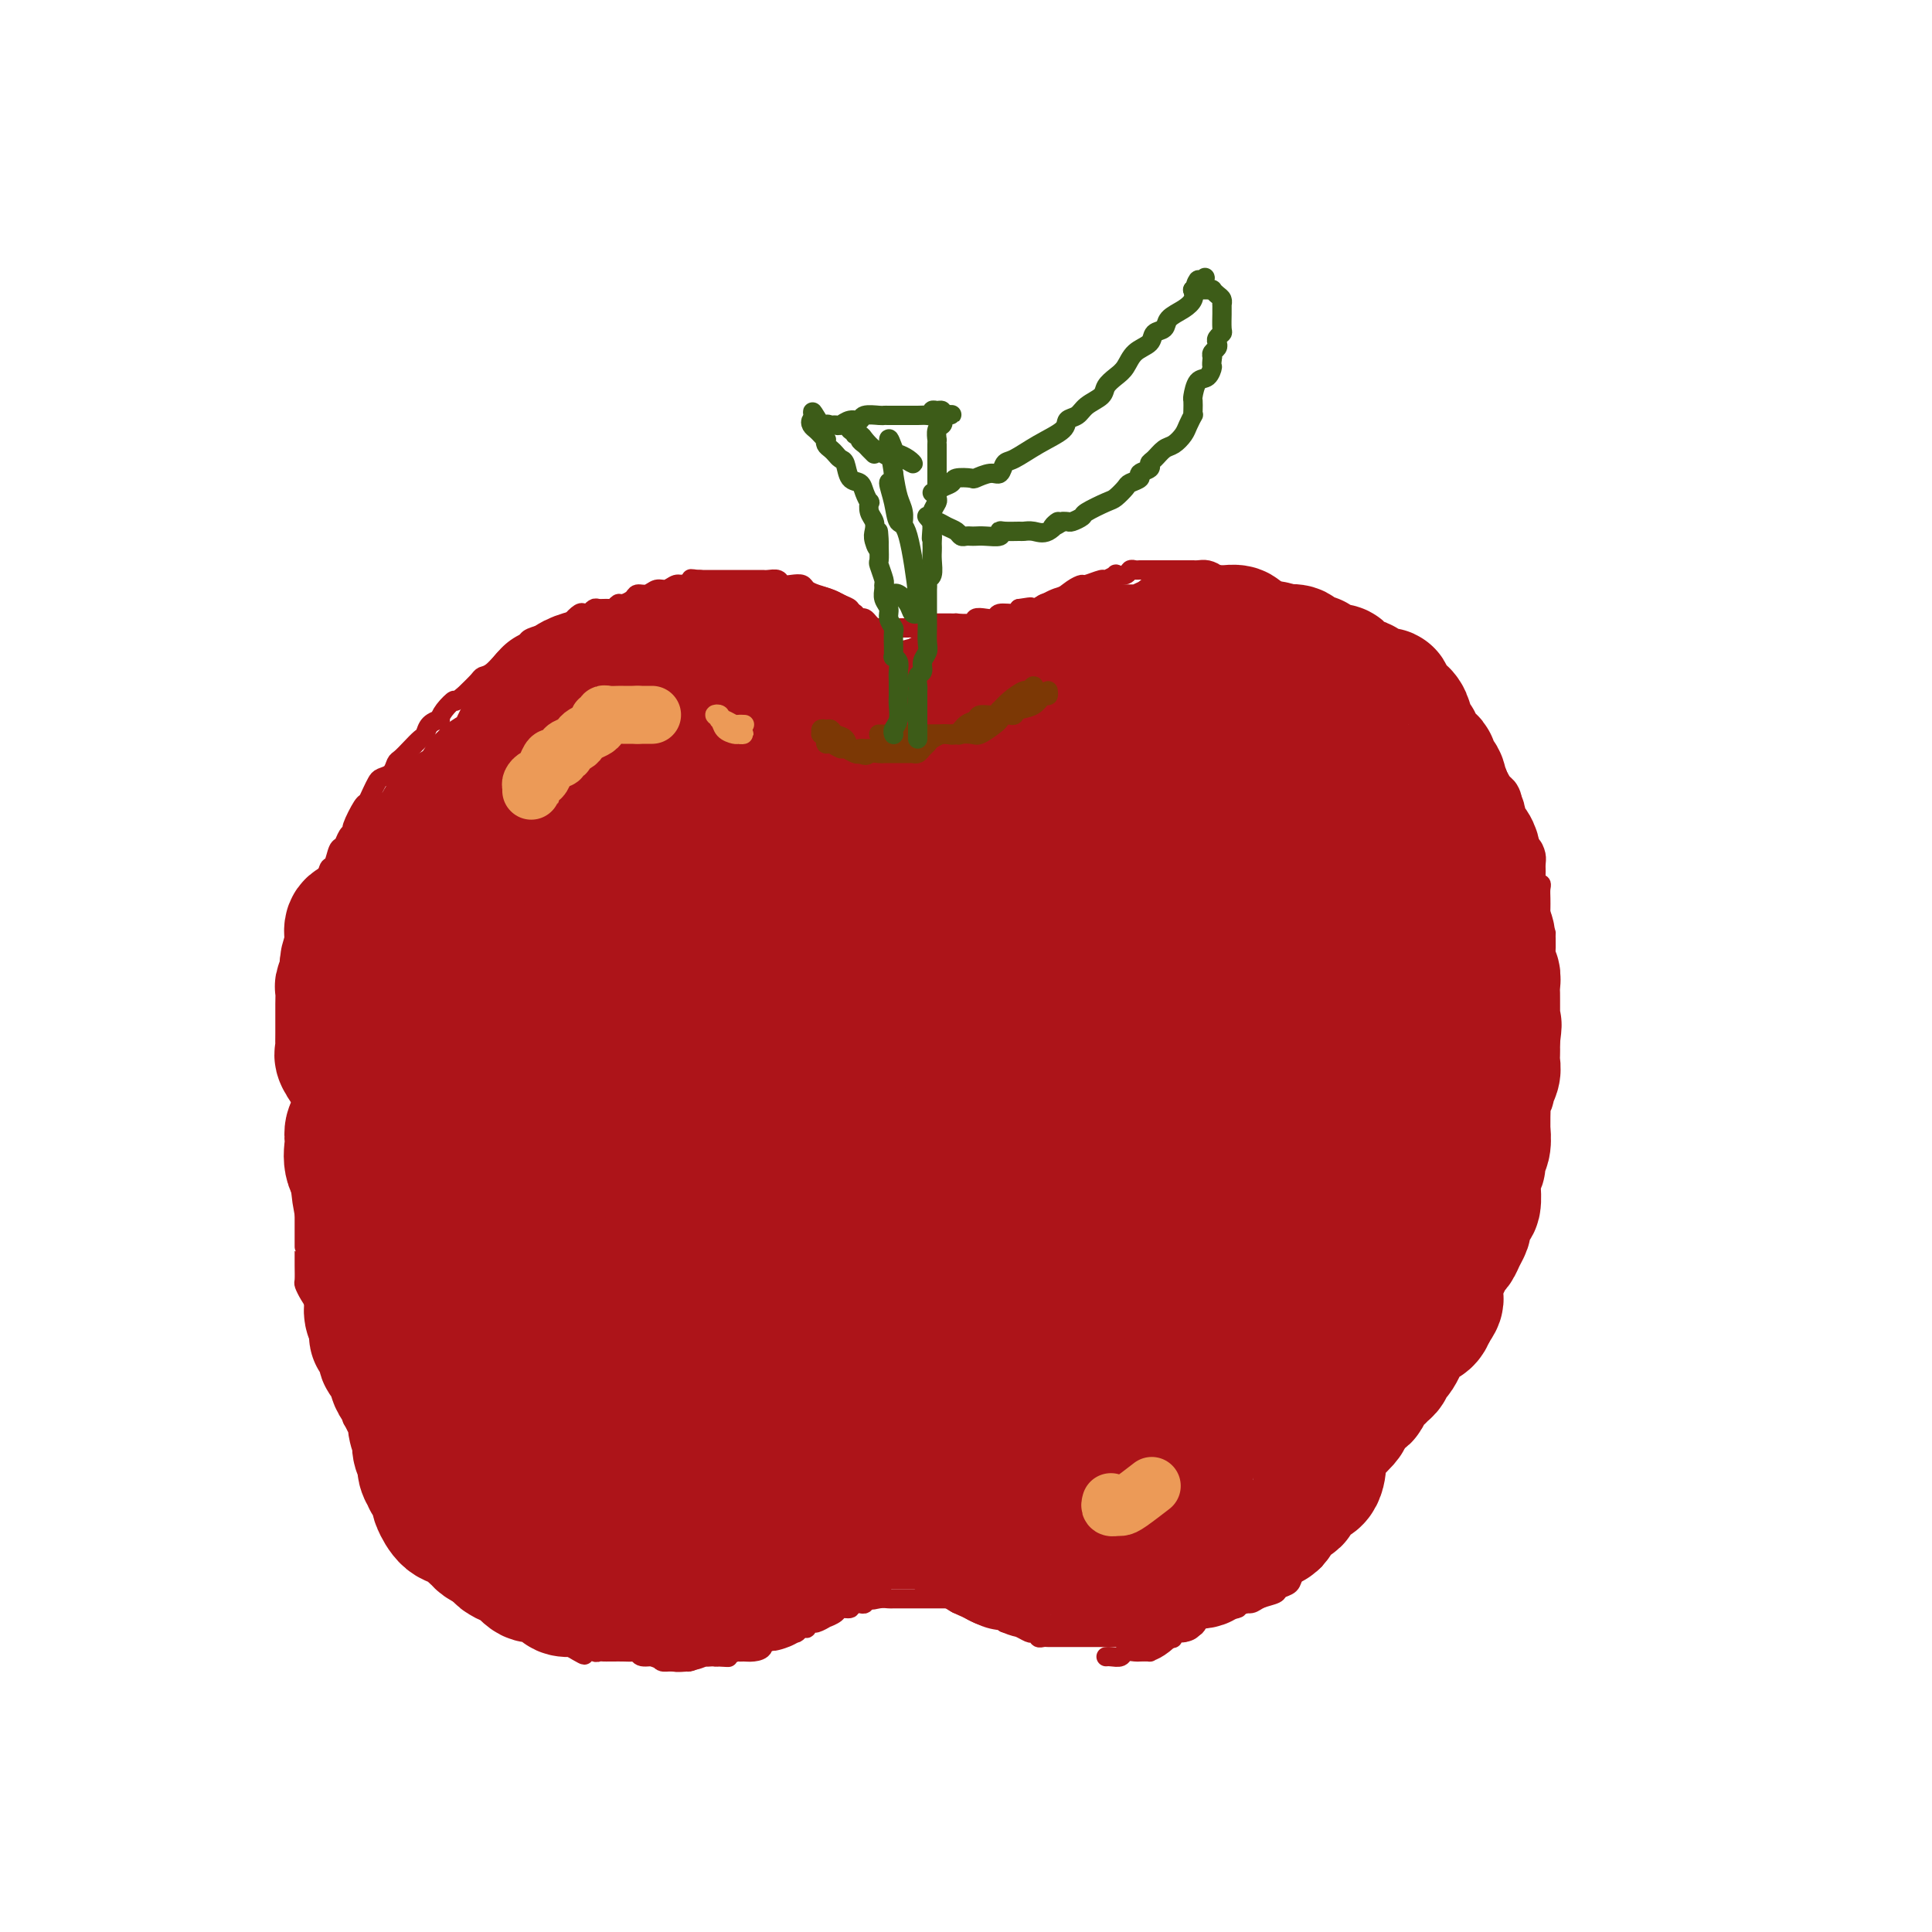 <svg viewBox='0 0 400 400' version='1.1' xmlns='http://www.w3.org/2000/svg' xmlns:xlink='http://www.w3.org/1999/xlink'><g fill='none' stroke='rgb(173,20,25)' stroke-width='4' stroke-linecap='round' stroke-linejoin='round'><path d='M169,153c-0.088,0.423 -0.176,0.845 0,1c0.176,0.155 0.614,0.041 1,0c0.386,-0.041 0.718,-0.011 1,0c0.282,0.011 0.513,0.003 1,0c0.487,-0.003 1.229,-0.001 2,0c0.771,0.001 1.572,0.000 2,0c0.428,-0.000 0.482,0.000 1,0c0.518,-0.000 1.501,-0.000 2,0c0.499,0.000 0.514,0.001 1,0c0.486,-0.001 1.444,-0.004 2,0c0.556,0.004 0.711,0.015 1,0c0.289,-0.015 0.711,-0.054 1,0c0.289,0.054 0.443,0.203 1,0c0.557,-0.203 1.516,-0.759 2,-1c0.484,-0.241 0.493,-0.169 1,0c0.507,0.169 1.512,0.433 2,0c0.488,-0.433 0.459,-1.565 1,-2c0.541,-0.435 1.650,-0.173 2,0c0.350,0.173 -0.061,0.256 0,0c0.061,-0.256 0.595,-0.851 1,-1c0.405,-0.149 0.682,0.149 1,0c0.318,-0.149 0.676,-0.746 1,-1c0.324,-0.254 0.615,-0.165 1,0c0.385,0.165 0.866,0.405 1,0c0.134,-0.405 -0.079,-1.455 0,-2c0.079,-0.545 0.451,-0.584 1,-1c0.549,-0.416 1.274,-1.208 2,-2'/><path d='M201,144c2.657,-1.652 1.300,-0.783 1,-1c-0.300,-0.217 0.458,-1.520 1,-2c0.542,-0.480 0.869,-0.137 1,0c0.131,0.137 0.065,0.069 0,0'/><path d='M178,129c-0.453,-0.309 -0.907,-0.618 -1,-1c-0.093,-0.382 0.173,-0.837 0,-1c-0.173,-0.163 -0.785,-0.032 -1,0c-0.215,0.032 -0.035,-0.033 0,0c0.035,0.033 -0.077,0.163 0,0c0.077,-0.163 0.343,-0.621 0,-1c-0.343,-0.379 -1.296,-0.680 -2,-1c-0.704,-0.320 -1.161,-0.660 -2,-1c-0.839,-0.340 -2.060,-0.678 -3,-1c-0.940,-0.322 -1.599,-0.626 -2,-1c-0.401,-0.374 -0.545,-0.818 -1,-1c-0.455,-0.182 -1.222,-0.101 -2,0c-0.778,0.101 -1.568,0.223 -2,0c-0.432,-0.223 -0.505,-0.792 -1,-1c-0.495,-0.208 -1.412,-0.056 -2,0c-0.588,0.056 -0.847,0.015 -1,0c-0.153,-0.015 -0.198,-0.004 -1,0c-0.802,0.004 -2.360,0.001 -3,0c-0.640,-0.001 -0.362,-0.000 -1,0c-0.638,0.000 -2.192,0.000 -3,0c-0.808,-0.000 -0.871,-0.000 -1,0c-0.129,0.000 -0.322,0.000 -1,0c-0.678,-0.000 -1.839,-0.000 -3,0'/><path d='M145,120c-3.380,-0.220 -1.328,-0.270 -1,0c0.328,0.270 -1.066,0.861 -2,1c-0.934,0.139 -1.406,-0.174 -2,0c-0.594,0.174 -1.310,0.834 -2,1c-0.690,0.166 -1.355,-0.162 -2,0c-0.645,0.162 -1.272,0.813 -2,1c-0.728,0.187 -1.557,-0.090 -2,0c-0.443,0.090 -0.499,0.546 -1,1c-0.501,0.454 -1.448,0.907 -2,1c-0.552,0.093 -0.711,-0.172 -1,0c-0.289,0.172 -0.708,0.782 -1,1c-0.292,0.218 -0.456,0.044 -1,0c-0.544,-0.044 -1.470,0.041 -2,0c-0.530,-0.041 -0.666,-0.209 -1,0c-0.334,0.209 -0.866,0.793 -1,1c-0.134,0.207 0.132,0.035 0,0c-0.132,-0.035 -0.660,0.068 -1,0c-0.340,-0.068 -0.491,-0.306 -1,0c-0.509,0.306 -1.376,1.157 -2,2c-0.624,0.843 -1.003,1.679 -2,2c-0.997,0.321 -2.610,0.127 -3,0c-0.390,-0.127 0.443,-0.188 0,0c-0.443,0.188 -2.162,0.626 -3,1c-0.838,0.374 -0.794,0.685 -1,1c-0.206,0.315 -0.661,0.634 -1,1c-0.339,0.366 -0.562,0.779 -1,1c-0.438,0.221 -1.093,0.250 -2,1c-0.907,0.750 -2.068,2.222 -3,3c-0.932,0.778 -1.636,0.863 -2,1c-0.364,0.137 -0.390,0.325 -1,1c-0.610,0.675 -1.805,1.838 -3,3'/><path d='M96,144c-2.516,1.995 -1.805,0.981 -2,1c-0.195,0.019 -1.295,1.070 -2,2c-0.705,0.930 -1.014,1.740 -1,2c0.014,0.260 0.352,-0.030 0,0c-0.352,0.030 -1.393,0.379 -2,1c-0.607,0.621 -0.779,1.513 -1,2c-0.221,0.487 -0.492,0.568 -1,1c-0.508,0.432 -1.253,1.215 -2,2c-0.747,0.785 -1.495,1.572 -2,2c-0.505,0.428 -0.765,0.499 -1,1c-0.235,0.501 -0.445,1.434 -1,2c-0.555,0.566 -1.457,0.764 -2,1c-0.543,0.236 -0.728,0.508 -1,1c-0.272,0.492 -0.632,1.203 -1,2c-0.368,0.797 -0.742,1.679 -1,2c-0.258,0.321 -0.398,0.079 -1,1c-0.602,0.921 -1.667,3.004 -2,4c-0.333,0.996 0.066,0.905 0,1c-0.066,0.095 -0.595,0.376 -1,1c-0.405,0.624 -0.685,1.593 -1,2c-0.315,0.407 -0.666,0.254 -1,1c-0.334,0.746 -0.653,2.391 -1,3c-0.347,0.609 -0.724,0.180 -1,1c-0.276,0.820 -0.451,2.888 -1,4c-0.549,1.112 -1.471,1.267 -2,2c-0.529,0.733 -0.664,2.045 -1,3c-0.336,0.955 -0.874,1.555 -1,2c-0.126,0.445 0.158,0.735 0,1c-0.158,0.265 -0.760,0.504 -1,1c-0.240,0.496 -0.120,1.248 0,2'/><path d='M62,195c-2.475,5.426 -0.663,2.490 0,2c0.663,-0.490 0.178,1.465 0,2c-0.178,0.535 -0.048,-0.351 0,0c0.048,0.351 0.014,1.937 0,3c-0.014,1.063 -0.007,1.601 0,2c0.007,0.399 0.016,0.658 0,1c-0.016,0.342 -0.057,0.768 0,1c0.057,0.232 0.211,0.269 0,1c-0.211,0.731 -0.788,2.154 -1,3c-0.212,0.846 -0.058,1.114 0,2c0.058,0.886 0.019,2.392 0,3c-0.019,0.608 -0.019,0.320 0,1c0.019,0.680 0.057,2.327 0,3c-0.057,0.673 -0.209,0.372 0,1c0.209,0.628 0.778,2.184 1,3c0.222,0.816 0.098,0.891 0,1c-0.098,0.109 -0.170,0.253 0,1c0.170,0.747 0.581,2.098 1,3c0.419,0.902 0.844,1.353 1,2c0.156,0.647 0.042,1.488 0,2c-0.042,0.512 -0.011,0.696 0,1c0.011,0.304 0.003,0.728 0,1c-0.003,0.272 -0.001,0.391 0,1c0.001,0.609 0.000,1.706 0,2c-0.000,0.294 -0.000,-0.217 0,0c0.000,0.217 0.000,1.161 0,2c-0.000,0.839 -0.000,1.573 0,2c0.000,0.427 0.000,0.547 0,1c-0.000,0.453 -0.000,1.237 0,2c0.000,0.763 0.000,1.504 0,2c-0.000,0.496 -0.000,0.748 0,1'/><path d='M66,232c0.112,0.327 0.223,0.654 0,1c-0.223,0.346 -0.782,0.712 -1,1c-0.218,0.288 -0.097,0.500 0,1c0.097,0.500 0.170,1.290 0,2c-0.170,0.710 -0.581,1.341 -1,2c-0.419,0.659 -0.844,1.346 -1,2c-0.156,0.654 -0.042,1.274 0,2c0.042,0.726 0.011,1.559 0,2c-0.011,0.441 -0.003,0.489 0,1c0.003,0.511 0.001,1.484 0,2c-0.001,0.516 -0.000,0.575 0,1c0.000,0.425 0.000,1.218 0,2c-0.000,0.782 -0.000,1.554 0,2c0.000,0.446 0.000,0.566 0,1c-0.000,0.434 -0.000,1.182 0,2c0.000,0.818 0.000,1.704 0,2c-0.000,0.296 -0.001,0.001 0,0c0.001,-0.001 0.003,0.293 0,1c-0.003,0.707 -0.011,1.827 0,3c0.011,1.173 0.041,2.398 0,3c-0.041,0.602 -0.152,0.580 0,1c0.152,0.420 0.566,1.282 1,2c0.434,0.718 0.887,1.291 1,2c0.113,0.709 -0.115,1.554 0,2c0.115,0.446 0.572,0.492 1,1c0.428,0.508 0.826,1.476 1,2c0.174,0.524 0.124,0.603 0,1c-0.124,0.397 -0.321,1.114 0,2c0.321,0.886 1.161,1.943 2,3'/><path d='M69,281c0.946,2.577 0.310,1.019 0,1c-0.310,-0.019 -0.293,1.499 0,2c0.293,0.501 0.862,-0.016 1,0c0.138,0.016 -0.157,0.565 0,1c0.157,0.435 0.764,0.754 1,1c0.236,0.246 0.100,0.417 0,1c-0.100,0.583 -0.162,1.578 0,2c0.162,0.422 0.550,0.270 1,1c0.450,0.730 0.962,2.341 1,3c0.038,0.659 -0.398,0.366 0,1c0.398,0.634 1.631,2.194 2,3c0.369,0.806 -0.126,0.858 0,1c0.126,0.142 0.874,0.372 1,1c0.126,0.628 -0.370,1.652 0,2c0.370,0.348 1.606,0.019 2,1c0.394,0.981 -0.053,3.272 0,4c0.053,0.728 0.606,-0.105 1,0c0.394,0.105 0.628,1.149 1,2c0.372,0.851 0.883,1.509 1,2c0.117,0.491 -0.161,0.817 0,1c0.161,0.183 0.760,0.225 1,1c0.240,0.775 0.119,2.285 0,3c-0.119,0.715 -0.238,0.635 0,1c0.238,0.365 0.833,1.175 1,2c0.167,0.825 -0.095,1.664 0,2c0.095,0.336 0.548,0.168 1,0'/><path d='M84,320c2.496,6.136 1.236,1.977 1,1c-0.236,-0.977 0.553,1.230 1,2c0.447,0.770 0.554,0.105 1,0c0.446,-0.105 1.233,0.350 2,1c0.767,0.650 1.515,1.494 2,2c0.485,0.506 0.709,0.675 1,1c0.291,0.325 0.650,0.808 1,1c0.350,0.192 0.693,0.093 1,0c0.307,-0.093 0.580,-0.180 1,0c0.420,0.180 0.989,0.627 1,1c0.011,0.373 -0.536,0.674 0,1c0.536,0.326 2.155,0.679 3,1c0.845,0.321 0.918,0.612 1,1c0.082,0.388 0.175,0.874 1,1c0.825,0.126 2.382,-0.107 3,0c0.618,0.107 0.298,0.554 1,1c0.702,0.446 2.426,0.890 3,1c0.574,0.110 -0.001,-0.115 0,0c0.001,0.115 0.579,0.571 1,1c0.421,0.429 0.687,0.832 1,1c0.313,0.168 0.674,0.101 1,0c0.326,-0.101 0.616,-0.237 1,0c0.384,0.237 0.862,0.847 1,1c0.138,0.153 -0.064,-0.152 0,0c0.064,0.152 0.396,0.762 1,1c0.604,0.238 1.482,0.105 2,0c0.518,-0.105 0.678,-0.182 1,0c0.322,0.182 0.806,0.623 1,1c0.194,0.377 0.097,0.688 0,1'/><path d='M118,341c5.434,3.244 2.019,0.855 1,0c-1.019,-0.855 0.357,-0.177 1,0c0.643,0.177 0.554,-0.149 1,0c0.446,0.149 1.428,0.772 2,1c0.572,0.228 0.733,0.061 1,0c0.267,-0.061 0.638,-0.016 1,0c0.362,0.016 0.713,0.003 1,0c0.287,-0.003 0.508,0.003 1,0c0.492,-0.003 1.253,-0.016 2,0c0.747,0.016 1.480,0.061 2,0c0.520,-0.061 0.825,-0.226 1,0c0.175,0.226 0.218,0.845 1,1c0.782,0.155 2.304,-0.155 3,0c0.696,0.155 0.568,0.773 1,1c0.432,0.227 1.424,0.062 2,0c0.576,-0.062 0.735,-0.020 1,0c0.265,0.020 0.634,0.020 1,0c0.366,-0.020 0.728,-0.058 1,0c0.272,0.058 0.454,0.212 1,0c0.546,-0.212 1.456,-0.789 2,-1c0.544,-0.211 0.723,-0.057 1,0c0.277,0.057 0.650,0.016 1,0c0.350,-0.016 0.675,-0.008 1,0'/><path d='M148,343c4.913,0.293 2.194,0.026 1,0c-1.194,-0.026 -0.865,0.190 0,0c0.865,-0.190 2.264,-0.785 3,-1c0.736,-0.215 0.808,-0.051 1,0c0.192,0.051 0.502,-0.010 1,0c0.498,0.010 1.183,0.090 2,0c0.817,-0.090 1.767,-0.350 2,-1c0.233,-0.650 -0.250,-1.690 0,-2c0.250,-0.310 1.232,0.109 2,0c0.768,-0.109 1.320,-0.748 2,-1c0.680,-0.252 1.488,-0.119 2,0c0.512,0.119 0.729,0.224 1,0c0.271,-0.224 0.596,-0.777 1,-1c0.404,-0.223 0.887,-0.116 1,0c0.113,0.116 -0.143,0.242 0,0c0.143,-0.242 0.687,-0.852 1,-1c0.313,-0.148 0.397,0.167 1,0c0.603,-0.167 1.724,-0.814 2,-1c0.276,-0.186 -0.295,0.090 0,0c0.295,-0.090 1.455,-0.546 2,-1c0.545,-0.454 0.474,-0.907 1,-1c0.526,-0.093 1.647,0.172 2,0c0.353,-0.172 -0.064,-0.782 0,-1c0.064,-0.218 0.608,-0.045 1,0c0.392,0.045 0.631,-0.040 1,0c0.369,0.040 0.869,0.203 1,0c0.131,-0.203 -0.105,-0.772 0,-1c0.105,-0.228 0.553,-0.114 1,0'/><path d='M180,331c5.146,-1.856 2.013,-0.497 1,0c-1.013,0.497 0.096,0.133 1,0c0.904,-0.133 1.603,-0.036 2,0c0.397,0.036 0.490,0.010 1,0c0.510,-0.010 1.436,-0.003 2,0c0.564,0.003 0.765,0.001 1,0c0.235,-0.001 0.504,-0.000 1,0c0.496,0.000 1.219,0.000 2,0c0.781,-0.000 1.621,-0.001 2,0c0.379,0.001 0.297,0.004 1,0c0.703,-0.004 2.191,-0.015 3,0c0.809,0.015 0.937,0.057 1,0c0.063,-0.057 0.059,-0.212 0,0c-0.059,0.212 -0.174,0.793 0,1c0.174,0.207 0.638,0.042 1,0c0.362,-0.042 0.621,0.040 1,0c0.379,-0.040 0.878,-0.203 1,0c0.122,0.203 -0.131,0.771 0,1c0.131,0.229 0.648,0.118 1,0c0.352,-0.118 0.538,-0.243 1,0c0.462,0.243 1.198,0.852 2,1c0.802,0.148 1.669,-0.167 2,0c0.331,0.167 0.128,0.814 0,1c-0.128,0.186 -0.179,-0.090 0,0c0.179,0.090 0.590,0.545 1,1'/><path d='M208,336c2.271,0.940 2.450,0.792 3,1c0.550,0.208 1.471,0.774 2,1c0.529,0.226 0.665,0.113 1,0c0.335,-0.113 0.867,-0.226 1,0c0.133,0.226 -0.133,0.793 0,1c0.133,0.207 0.666,0.056 1,0c0.334,-0.056 0.471,-0.015 1,0c0.529,0.015 1.452,0.004 2,0c0.548,-0.004 0.720,-0.001 1,0c0.280,0.001 0.666,0.000 1,0c0.334,-0.000 0.616,-0.000 1,0c0.384,0.000 0.872,0.000 1,0c0.128,-0.000 -0.102,-0.000 0,0c0.102,0.000 0.538,0.000 1,0c0.462,-0.000 0.950,-0.000 1,0c0.050,0.000 -0.338,0.000 0,0c0.338,-0.000 1.401,-0.000 2,0c0.599,0.000 0.734,0.000 1,0c0.266,-0.000 0.662,-0.000 1,0c0.338,0.000 0.618,0.000 1,0c0.382,-0.000 0.864,-0.000 1,0c0.136,0.000 -0.076,0.000 0,0c0.076,-0.000 0.441,-0.000 1,0c0.559,0.000 1.312,0.000 2,0c0.688,-0.000 1.311,-0.000 2,0c0.689,0.000 1.442,0.000 2,0c0.558,-0.000 0.919,-0.000 1,0c0.081,0.000 -0.120,0.000 0,0c0.120,0.000 0.560,0.000 1,0'/><path d='M240,339c5.126,0.447 1.942,0.065 1,0c-0.942,-0.065 0.360,0.187 1,0c0.640,-0.187 0.620,-0.813 1,-1c0.380,-0.187 1.159,0.065 2,0c0.841,-0.065 1.742,-0.448 2,-1c0.258,-0.552 -0.127,-1.272 0,-2c0.127,-0.728 0.765,-1.465 1,-2c0.235,-0.535 0.067,-0.867 0,-1c-0.067,-0.133 -0.034,-0.066 0,0'/><path d='M177,128c0.332,0.022 0.664,0.044 1,0c0.336,-0.044 0.677,-0.155 1,0c0.323,0.155 0.630,0.578 1,1c0.370,0.422 0.803,0.845 1,1c0.197,0.155 0.158,0.041 1,0c0.842,-0.041 2.566,-0.010 3,0c0.434,0.010 -0.422,-0.001 0,0c0.422,0.001 2.123,0.014 3,0c0.877,-0.014 0.932,-0.056 1,0c0.068,0.056 0.151,0.211 1,0c0.849,-0.211 2.464,-0.789 3,-1c0.536,-0.211 -0.006,-0.057 0,0c0.006,0.057 0.559,0.015 1,0c0.441,-0.015 0.770,-0.003 1,0c0.230,0.003 0.361,-0.003 1,0c0.639,0.003 1.784,0.015 2,0c0.216,-0.015 -0.499,-0.055 0,0c0.499,0.055 2.212,0.207 3,0c0.788,-0.207 0.652,-0.773 1,-1c0.348,-0.227 1.179,-0.116 2,0c0.821,0.116 1.632,0.237 2,0c0.368,-0.237 0.291,-0.833 1,-1c0.709,-0.167 2.202,0.095 3,0c0.798,-0.095 0.899,-0.548 1,-1'/><path d='M211,126c3.896,-0.633 2.135,-0.214 2,0c-0.135,0.214 1.354,0.225 2,0c0.646,-0.225 0.447,-0.686 1,-1c0.553,-0.314 1.858,-0.480 3,-1c1.142,-0.520 2.122,-1.392 3,-2c0.878,-0.608 1.655,-0.951 2,-1c0.345,-0.049 0.259,0.197 1,0c0.741,-0.197 2.311,-0.836 3,-1c0.689,-0.164 0.499,0.149 1,0c0.501,-0.149 1.692,-0.758 2,-1c0.308,-0.242 -0.268,-0.117 0,0c0.268,0.117 1.381,0.228 2,0c0.619,-0.228 0.743,-0.793 1,-1c0.257,-0.207 0.646,-0.055 1,0c0.354,0.055 0.671,0.015 1,0c0.329,-0.015 0.669,-0.004 1,0c0.331,0.004 0.651,0.001 1,0c0.349,-0.001 0.726,-0.000 1,0c0.274,0.000 0.445,0.000 1,0c0.555,-0.000 1.493,-0.000 2,0c0.507,0.000 0.583,0.000 1,0c0.417,-0.000 1.175,-0.001 2,0c0.825,0.001 1.717,0.003 2,0c0.283,-0.003 -0.042,-0.012 0,0c0.042,0.012 0.452,0.044 1,0c0.548,-0.044 1.235,-0.166 2,0c0.765,0.166 1.608,0.619 2,1c0.392,0.381 0.332,0.690 1,1c0.668,0.310 2.065,0.622 3,1c0.935,0.378 1.410,0.822 2,1c0.590,0.178 1.295,0.089 2,0'/><path d='M260,122c4.138,0.615 1.482,0.153 1,0c-0.482,-0.153 1.208,0.001 2,0c0.792,-0.001 0.685,-0.159 1,0c0.315,0.159 1.053,0.635 2,1c0.947,0.365 2.102,0.619 3,1c0.898,0.381 1.539,0.890 2,1c0.461,0.110 0.740,-0.180 1,0c0.260,0.180 0.499,0.830 1,1c0.501,0.170 1.265,-0.140 2,0c0.735,0.140 1.443,0.731 2,1c0.557,0.269 0.964,0.217 1,0c0.036,-0.217 -0.299,-0.600 0,0c0.299,0.600 1.232,2.184 2,3c0.768,0.816 1.373,0.863 2,1c0.627,0.137 1.278,0.363 2,1c0.722,0.637 1.517,1.687 2,2c0.483,0.313 0.654,-0.109 1,0c0.346,0.109 0.867,0.749 1,1c0.133,0.251 -0.121,0.113 0,0c0.121,-0.113 0.617,-0.201 1,0c0.383,0.201 0.653,0.691 1,1c0.347,0.309 0.771,0.437 1,1c0.229,0.563 0.264,1.561 1,2c0.736,0.439 2.172,0.319 3,1c0.828,0.681 1.049,2.162 1,3c-0.049,0.838 -0.368,1.032 0,1c0.368,-0.032 1.425,-0.290 2,0c0.575,0.290 0.670,1.129 1,2c0.330,0.871 0.897,1.773 1,2c0.103,0.227 -0.256,-0.221 0,0c0.256,0.221 1.128,1.110 2,2'/><path d='M302,150c4.103,3.954 2.359,2.339 2,2c-0.359,-0.339 0.666,0.598 1,1c0.334,0.402 -0.023,0.267 0,1c0.023,0.733 0.427,2.333 1,3c0.573,0.667 1.316,0.402 2,1c0.684,0.598 1.308,2.058 2,3c0.692,0.942 1.451,1.365 2,2c0.549,0.635 0.887,1.483 1,2c0.113,0.517 0.001,0.703 0,1c-0.001,0.297 0.108,0.704 0,1c-0.108,0.296 -0.433,0.480 0,1c0.433,0.520 1.622,1.375 2,2c0.378,0.625 -0.057,1.021 0,2c0.057,0.979 0.604,2.541 1,3c0.396,0.459 0.641,-0.185 1,0c0.359,0.185 0.832,1.198 1,2c0.168,0.802 0.031,1.394 0,2c-0.031,0.606 0.044,1.226 0,2c-0.044,0.774 -0.208,1.703 0,2c0.208,0.297 0.788,-0.038 1,0c0.212,0.038 0.057,0.448 0,1c-0.057,0.552 -0.016,1.247 0,2c0.016,0.753 0.008,1.564 0,2c-0.008,0.436 -0.016,0.496 0,1c0.016,0.504 0.057,1.452 0,2c-0.057,0.548 -0.211,0.694 0,1c0.211,0.306 0.789,0.770 1,1c0.211,0.230 0.057,0.227 0,1c-0.057,0.773 -0.015,2.324 0,3c0.015,0.676 0.004,0.479 0,1c-0.004,0.521 -0.002,1.761 0,3'/><path d='M320,201c0.309,3.833 0.083,1.416 0,1c-0.083,-0.416 -0.021,1.168 0,2c0.021,0.832 0.003,0.912 0,1c-0.003,0.088 0.011,0.183 0,1c-0.011,0.817 -0.045,2.355 0,3c0.045,0.645 0.171,0.398 0,1c-0.171,0.602 -0.637,2.053 -1,3c-0.363,0.947 -0.623,1.391 -1,2c-0.377,0.609 -0.872,1.383 -1,2c-0.128,0.617 0.110,1.075 0,2c-0.110,0.925 -0.568,2.315 -1,3c-0.432,0.685 -0.837,0.664 -1,1c-0.163,0.336 -0.083,1.030 0,2c0.083,0.970 0.168,2.217 0,3c-0.168,0.783 -0.588,1.102 -1,2c-0.412,0.898 -0.817,2.376 -1,3c-0.183,0.624 -0.144,0.394 0,1c0.144,0.606 0.392,2.047 0,3c-0.392,0.953 -1.424,1.418 -2,2c-0.576,0.582 -0.697,1.281 -1,2c-0.303,0.719 -0.788,1.457 -1,2c-0.212,0.543 -0.152,0.890 0,2c0.152,1.110 0.394,2.984 0,4c-0.394,1.016 -1.426,1.176 -2,2c-0.574,0.824 -0.690,2.313 -1,3c-0.310,0.687 -0.815,0.573 -1,1c-0.185,0.427 -0.050,1.396 0,2c0.050,0.604 0.013,0.842 0,1c-0.013,0.158 -0.004,0.235 0,1c0.004,0.765 0.001,2.219 0,3c-0.001,0.781 -0.001,0.891 0,1'/><path d='M305,263c-2.437,10.347 -1.030,5.214 -1,4c0.030,-1.214 -1.318,1.491 -2,3c-0.682,1.509 -0.699,1.822 -1,2c-0.301,0.178 -0.888,0.222 -1,1c-0.112,0.778 0.250,2.292 0,3c-0.250,0.708 -1.112,0.611 -2,1c-0.888,0.389 -1.801,1.266 -2,2c-0.199,0.734 0.315,1.327 0,2c-0.315,0.673 -1.461,1.427 -2,2c-0.539,0.573 -0.473,0.965 -1,1c-0.527,0.035 -1.647,-0.287 -2,0c-0.353,0.287 0.060,1.183 0,2c-0.060,0.817 -0.593,1.557 -1,2c-0.407,0.443 -0.687,0.591 -1,1c-0.313,0.409 -0.660,1.081 -1,2c-0.340,0.919 -0.673,2.087 -1,3c-0.327,0.913 -0.649,1.571 -1,2c-0.351,0.429 -0.733,0.628 -1,1c-0.267,0.372 -0.419,0.915 -1,1c-0.581,0.085 -1.591,-0.289 -2,0c-0.409,0.289 -0.217,1.243 0,2c0.217,0.757 0.461,1.319 0,2c-0.461,0.681 -1.625,1.482 -2,2c-0.375,0.518 0.039,0.754 0,1c-0.039,0.246 -0.532,0.504 -1,1c-0.468,0.496 -0.913,1.232 -1,2c-0.087,0.768 0.184,1.568 0,2c-0.184,0.432 -0.822,0.497 -1,1c-0.178,0.503 0.106,1.443 0,2c-0.106,0.557 -0.602,0.731 -1,1c-0.398,0.269 -0.699,0.635 -1,1'/><path d='M275,315c-4.598,7.891 -1.092,1.620 0,0c1.092,-1.620 -0.229,1.412 -1,3c-0.771,1.588 -0.990,1.732 -1,2c-0.010,0.268 0.190,0.660 0,1c-0.190,0.340 -0.771,0.629 -1,1c-0.229,0.371 -0.107,0.823 0,1c0.107,0.177 0.199,0.079 0,0c-0.199,-0.079 -0.687,-0.137 -1,0c-0.313,0.137 -0.449,0.471 -1,1c-0.551,0.529 -1.516,1.255 -2,2c-0.484,0.745 -0.485,1.510 -1,2c-0.515,0.490 -1.542,0.705 -2,1c-0.458,0.295 -0.347,0.671 -1,1c-0.653,0.329 -2.071,0.610 -3,1c-0.929,0.390 -1.371,0.889 -2,1c-0.629,0.111 -1.446,-0.166 -2,0c-0.554,0.166 -0.845,0.775 -1,1c-0.155,0.225 -0.174,0.064 0,0c0.174,-0.064 0.541,-0.033 0,0c-0.541,0.033 -1.990,0.068 -3,0c-1.010,-0.068 -1.580,-0.238 -2,0c-0.420,0.238 -0.690,0.886 -1,1c-0.310,0.114 -0.661,-0.305 -1,0c-0.339,0.305 -0.668,1.335 -1,2c-0.332,0.665 -0.669,0.966 -1,1c-0.331,0.034 -0.656,-0.197 -1,0c-0.344,0.197 -0.708,0.822 -1,1c-0.292,0.178 -0.512,-0.092 -1,0c-0.488,0.092 -1.244,0.546 -2,1'/><path d='M242,339c-3.471,1.442 -0.650,0.047 0,0c0.650,-0.047 -0.871,1.256 -2,2c-1.129,0.744 -1.865,0.930 -2,1c-0.135,0.070 0.330,0.022 0,0c-0.330,-0.022 -1.454,-0.020 -2,0c-0.546,0.020 -0.514,0.058 -1,0c-0.486,-0.058 -1.489,-0.212 -2,0c-0.511,0.212 -0.529,0.789 -1,1c-0.471,0.211 -1.396,0.057 -2,0c-0.604,-0.057 -0.887,-0.016 -1,0c-0.113,0.016 -0.057,0.008 0,0'/><path d='M193,213c0.133,0.256 0.267,0.512 0,1c-0.267,0.488 -0.934,1.208 -2,2c-1.066,0.792 -2.529,1.656 -5,3c-2.471,1.344 -5.949,3.169 -10,4c-4.051,0.831 -8.676,0.666 -14,1c-5.324,0.334 -11.348,1.165 -16,0c-4.652,-1.165 -7.934,-4.325 -10,-5c-2.066,-0.675 -2.918,1.135 -2,-1c0.918,-2.135 3.605,-8.217 6,-12c2.395,-3.783 4.499,-5.268 9,-7c4.501,-1.732 11.399,-3.712 18,-5c6.601,-1.288 12.904,-1.886 19,-2c6.096,-0.114 11.983,0.254 17,2c5.017,1.746 9.164,4.870 12,8c2.836,3.130 4.363,6.265 5,9c0.637,2.735 0.385,5.070 -3,10c-3.385,4.930 -9.904,12.453 -15,17c-5.096,4.547 -8.768,6.117 -13,7c-4.232,0.883 -9.023,1.080 -13,1c-3.977,-0.080 -7.138,-0.438 -9,-1c-1.862,-0.562 -2.423,-1.327 -3,-2c-0.577,-0.673 -1.168,-1.253 -1,-3c0.168,-1.747 1.096,-4.660 2,-7c0.904,-2.340 1.785,-4.107 7,-6c5.215,-1.893 14.763,-3.912 21,-5c6.237,-1.088 9.164,-1.246 12,-1c2.836,0.246 5.580,0.895 7,2c1.420,1.105 1.515,2.667 2,4c0.485,1.333 1.361,2.436 1,4c-0.361,1.564 -1.960,3.590 -3,5c-1.040,1.410 -1.520,2.205 -2,3'/><path d='M210,239c-1.298,2.083 -2.542,1.292 -3,1c-0.458,-0.292 -0.131,-0.083 0,0c0.131,0.083 0.065,0.042 0,0'/></g>
<g fill='none' stroke='rgb(173,20,25)' stroke-width='28' stroke-linecap='round' stroke-linejoin='round'><path d='M155,218c0.311,0.207 0.621,0.414 1,1c0.379,0.586 0.825,1.550 2,3c1.175,1.450 3.077,3.387 4,7c0.923,3.613 0.867,8.902 1,12c0.133,3.098 0.454,4.003 0,6c-0.454,1.997 -1.684,5.084 -3,7c-1.316,1.916 -2.719,2.659 -5,3c-2.281,0.341 -5.442,0.278 -9,0c-3.558,-0.278 -7.515,-0.773 -11,-3c-3.485,-2.227 -6.499,-6.187 -9,-9c-2.501,-2.813 -4.488,-4.478 -6,-7c-1.512,-2.522 -2.548,-5.901 -1,-10c1.548,-4.099 5.679,-8.917 12,-12c6.321,-3.083 14.831,-4.430 25,-7c10.169,-2.570 21.996,-6.362 34,-8c12.004,-1.638 24.184,-1.122 34,1c9.816,2.122 17.269,5.849 22,9c4.731,3.151 6.739,5.725 8,9c1.261,3.275 1.773,7.252 1,11c-0.773,3.748 -2.833,7.266 -8,12c-5.167,4.734 -13.441,10.682 -24,14c-10.559,3.318 -23.403,4.006 -32,4c-8.597,-0.006 -12.948,-0.706 -17,-2c-4.052,-1.294 -7.806,-3.180 -10,-6c-2.194,-2.820 -2.828,-6.572 -3,-12c-0.172,-5.428 0.117,-12.533 2,-18c1.883,-5.467 5.358,-9.296 10,-13c4.642,-3.704 10.450,-7.281 21,-10c10.550,-2.719 25.840,-4.578 37,-4c11.160,0.578 18.188,3.594 23,7c4.812,3.406 7.406,7.203 10,11'/><path d='M264,214c1.946,3.164 1.810,5.574 1,9c-0.810,3.426 -2.293,7.869 -5,11c-2.707,3.131 -6.637,4.952 -11,7c-4.363,2.048 -9.161,4.324 -17,4c-7.839,-0.324 -18.721,-3.248 -24,-6c-5.279,-2.752 -4.955,-5.333 -6,-9c-1.045,-3.667 -3.461,-8.420 -4,-12c-0.539,-3.580 0.797,-5.987 3,-9c2.203,-3.013 5.272,-6.632 9,-8c3.728,-1.368 8.114,-0.484 12,0c3.886,0.484 7.270,0.570 9,1c1.730,0.430 1.804,1.205 2,3c0.196,1.795 0.513,4.610 0,7c-0.513,2.390 -1.858,4.354 -4,7c-2.142,2.646 -5.082,5.975 -9,8c-3.918,2.025 -8.814,2.746 -12,3c-3.186,0.254 -4.661,0.041 -6,-1c-1.339,-1.041 -2.540,-2.909 -3,-6c-0.460,-3.091 -0.179,-7.404 0,-11c0.179,-3.596 0.256,-6.474 2,-9c1.744,-2.526 5.156,-4.699 8,-6c2.844,-1.301 5.122,-1.730 8,-1c2.878,0.730 6.357,2.618 8,5c1.643,2.382 1.451,5.257 1,8c-0.451,2.743 -1.162,5.354 -3,8c-1.838,2.646 -4.803,5.325 -8,7c-3.197,1.675 -6.627,2.344 -11,3c-4.373,0.656 -9.687,1.300 -14,1c-4.313,-0.300 -7.623,-1.542 -11,-5c-3.377,-3.458 -6.822,-9.131 -8,-13c-1.178,-3.869 -0.089,-5.935 1,-8'/><path d='M172,202c1.078,-2.670 3.273,-5.344 6,-8c2.727,-2.656 5.985,-5.293 9,-7c3.015,-1.707 5.786,-2.485 8,-3c2.214,-0.515 3.871,-0.768 5,0c1.129,0.768 1.730,2.559 2,5c0.270,2.441 0.207,5.534 0,8c-0.207,2.466 -0.560,4.304 -4,7c-3.440,2.696 -9.968,6.249 -15,8c-5.032,1.751 -8.569,1.698 -13,1c-4.431,-0.698 -9.756,-2.042 -14,-4c-4.244,-1.958 -7.408,-4.529 -9,-7c-1.592,-2.471 -1.614,-4.841 -2,-7c-0.386,-2.159 -1.136,-4.108 0,-7c1.136,-2.892 4.158,-6.726 8,-10c3.842,-3.274 8.504,-5.989 13,-8c4.496,-2.011 8.825,-3.319 13,-4c4.175,-0.681 8.194,-0.734 10,0c1.806,0.734 1.397,2.254 0,4c-1.397,1.746 -3.782,3.719 -7,6c-3.218,2.281 -7.268,4.871 -13,8c-5.732,3.129 -13.145,6.796 -20,8c-6.855,1.204 -13.150,-0.055 -19,0c-5.850,0.055 -11.254,1.426 -16,0c-4.746,-1.426 -8.834,-5.647 -11,-9c-2.166,-3.353 -2.410,-5.838 -1,-9c1.410,-3.162 4.476,-7.001 8,-11c3.524,-3.999 7.508,-8.157 11,-10c3.492,-1.843 6.493,-1.370 9,-1c2.507,0.370 4.521,0.638 6,1c1.479,0.362 2.423,0.818 3,2c0.577,1.182 0.789,3.091 1,5'/><path d='M140,160c0.650,1.611 0.275,2.139 0,3c-0.275,0.861 -0.452,2.057 -2,3c-1.548,0.943 -4.469,1.635 -7,2c-2.531,0.365 -4.673,0.405 -6,0c-1.327,-0.405 -1.838,-1.254 -2,-2c-0.162,-0.746 0.024,-1.390 0,-3c-0.024,-1.610 -0.259,-4.186 0,-6c0.259,-1.814 1.012,-2.864 3,-4c1.988,-1.136 5.212,-2.357 7,-3c1.788,-0.643 2.140,-0.707 3,-1c0.860,-0.293 2.230,-0.813 3,-1c0.770,-0.187 0.942,-0.039 1,0c0.058,0.039 0.003,-0.031 0,0c-0.003,0.031 0.045,0.162 0,0c-0.045,-0.162 -0.184,-0.618 0,-1c0.184,-0.382 0.689,-0.690 1,-1c0.311,-0.310 0.426,-0.623 1,-1c0.574,-0.377 1.607,-0.818 2,-1c0.393,-0.182 0.146,-0.105 0,0c-0.146,0.105 -0.192,0.237 0,0c0.192,-0.237 0.622,-0.842 1,-1c0.378,-0.158 0.706,0.130 1,0c0.294,-0.130 0.555,-0.680 1,-1c0.445,-0.320 1.075,-0.412 2,-1c0.925,-0.588 2.147,-1.674 3,-2c0.853,-0.326 1.337,0.108 2,0c0.663,-0.108 1.504,-0.758 2,-1c0.496,-0.242 0.649,-0.075 1,0c0.351,0.075 0.902,0.059 1,0c0.098,-0.059 -0.258,-0.160 0,0c0.258,0.160 1.129,0.580 2,1'/><path d='M160,139c1.682,0.348 1.888,1.219 2,2c0.112,0.781 0.130,1.471 1,2c0.870,0.529 2.590,0.896 3,1c0.410,0.104 -0.492,-0.056 -1,0c-0.508,0.056 -0.623,0.326 -1,0c-0.377,-0.326 -1.017,-1.250 -2,-2c-0.983,-0.750 -2.308,-1.326 -3,-2c-0.692,-0.674 -0.751,-1.444 -1,-2c-0.249,-0.556 -0.687,-0.896 -1,-1c-0.313,-0.104 -0.500,0.027 -1,0c-0.500,-0.027 -1.314,-0.214 -2,0c-0.686,0.214 -1.244,0.828 -2,1c-0.756,0.172 -1.709,-0.098 -3,0c-1.291,0.098 -2.921,0.565 -4,1c-1.079,0.435 -1.609,0.838 -2,1c-0.391,0.162 -0.644,0.082 -1,0c-0.356,-0.082 -0.816,-0.166 -1,0c-0.184,0.166 -0.092,0.583 0,1'/><path d='M141,141c-2.707,0.857 -1.473,0.998 -1,1c0.473,0.002 0.187,-0.137 0,0c-0.187,0.137 -0.273,0.550 -1,1c-0.727,0.450 -2.095,0.936 -3,1c-0.905,0.064 -1.346,-0.295 -2,0c-0.654,0.295 -1.522,1.245 -2,2c-0.478,0.755 -0.565,1.314 -1,2c-0.435,0.686 -1.217,1.500 -2,2c-0.783,0.500 -1.565,0.686 -2,1c-0.435,0.314 -0.521,0.756 -1,1c-0.479,0.244 -1.349,0.288 -2,1c-0.651,0.712 -1.081,2.090 -2,3c-0.919,0.910 -2.326,1.351 -3,2c-0.674,0.649 -0.613,1.506 -1,2c-0.387,0.494 -1.220,0.627 -2,1c-0.780,0.373 -1.505,0.988 -2,2c-0.495,1.012 -0.759,2.421 -1,3c-0.241,0.579 -0.460,0.329 -1,1c-0.540,0.671 -1.400,2.263 -2,3c-0.600,0.737 -0.939,0.620 -1,1c-0.061,0.380 0.154,1.256 0,2c-0.154,0.744 -0.679,1.354 -1,2c-0.321,0.646 -0.437,1.327 -1,2c-0.563,0.673 -1.573,1.337 -2,2c-0.427,0.663 -0.272,1.323 -1,2c-0.728,0.677 -2.339,1.370 -3,2c-0.661,0.630 -0.370,1.196 -1,2c-0.630,0.804 -2.179,1.844 -3,3c-0.821,1.156 -0.913,2.427 -2,4c-1.087,1.573 -3.168,3.450 -4,5c-0.832,1.550 -0.416,2.775 0,4'/><path d='M91,201c-3.497,5.780 -0.741,1.232 0,0c0.741,-1.232 -0.534,0.854 -1,2c-0.466,1.146 -0.124,1.354 0,2c0.124,0.646 0.032,1.730 0,1c-0.032,-0.730 -0.002,-3.273 0,-5c0.002,-1.727 -0.025,-2.637 1,-6c1.025,-3.363 3.100,-9.179 4,-12c0.900,-2.821 0.625,-2.649 1,-3c0.375,-0.351 1.401,-1.226 2,-2c0.599,-0.774 0.772,-1.447 1,-2c0.228,-0.553 0.512,-0.985 1,-2c0.488,-1.015 1.180,-2.614 2,-4c0.820,-1.386 1.767,-2.561 3,-4c1.233,-1.439 2.752,-3.143 4,-4c1.248,-0.857 2.226,-0.868 4,-2c1.774,-1.132 4.343,-3.386 6,-5c1.657,-1.614 2.403,-2.587 3,-3c0.597,-0.413 1.046,-0.266 2,-1c0.954,-0.734 2.413,-2.350 3,-3c0.587,-0.650 0.303,-0.335 1,-1c0.697,-0.665 2.377,-2.311 3,-3c0.623,-0.689 0.191,-0.422 1,-1c0.809,-0.578 2.861,-2.000 4,-3c1.139,-1.000 1.367,-1.577 2,-2c0.633,-0.423 1.670,-0.691 2,-1c0.330,-0.309 -0.049,-0.660 0,-1c0.049,-0.340 0.524,-0.670 1,-1'/><path d='M141,135c5.737,-4.717 2.080,-1.009 1,0c-1.080,1.009 0.417,-0.680 1,-1c0.583,-0.320 0.251,0.728 0,1c-0.251,0.272 -0.423,-0.231 -2,0c-1.577,0.231 -4.560,1.197 -7,2c-2.440,0.803 -4.339,1.445 -7,2c-2.661,0.555 -6.085,1.024 -8,2c-1.915,0.976 -2.321,2.460 -3,3c-0.679,0.540 -1.631,0.137 -2,0c-0.369,-0.137 -0.153,-0.006 0,0c0.153,0.006 0.245,-0.111 0,0c-0.245,0.111 -0.825,0.450 -1,1c-0.175,0.550 0.055,1.312 0,2c-0.055,0.688 -0.396,1.301 -1,2c-0.604,0.699 -1.471,1.485 -2,2c-0.529,0.515 -0.718,0.758 -1,1c-0.282,0.242 -0.655,0.484 -1,1c-0.345,0.516 -0.663,1.305 -1,2c-0.337,0.695 -0.695,1.297 -1,2c-0.305,0.703 -0.557,1.508 -1,2c-0.443,0.492 -1.077,0.670 -2,1c-0.923,0.330 -2.135,0.813 -3,2c-0.865,1.187 -1.384,3.080 -2,4c-0.616,0.920 -1.328,0.868 -2,1c-0.672,0.132 -1.304,0.448 -2,1c-0.696,0.552 -1.457,1.341 -2,2c-0.543,0.659 -0.870,1.188 -1,2c-0.130,0.812 -0.065,1.906 0,3'/><path d='M91,175c-4.042,4.458 -3.147,0.603 -3,0c0.147,-0.603 -0.455,2.044 -1,3c-0.545,0.956 -1.034,0.220 -2,1c-0.966,0.780 -2.408,3.078 -3,4c-0.592,0.922 -0.334,0.470 -1,1c-0.666,0.530 -2.256,2.043 -3,3c-0.744,0.957 -0.643,1.358 -1,2c-0.357,0.642 -1.171,1.526 -2,2c-0.829,0.474 -1.672,0.537 -2,1c-0.328,0.463 -0.139,1.327 0,2c0.139,0.673 0.230,1.154 0,2c-0.230,0.846 -0.780,2.056 -1,3c-0.220,0.944 -0.112,1.621 0,2c0.112,0.379 0.226,0.459 0,1c-0.226,0.541 -0.793,1.544 -1,2c-0.207,0.456 -0.056,0.365 0,1c0.056,0.635 0.015,1.995 0,3c-0.015,1.005 -0.003,1.656 0,2c0.003,0.344 -0.001,0.380 0,1c0.001,0.620 0.007,1.823 0,3c-0.007,1.177 -0.027,2.328 0,3c0.027,0.672 0.103,0.865 0,1c-0.103,0.135 -0.383,0.211 0,1c0.383,0.789 1.430,2.291 2,3c0.570,0.709 0.663,0.627 1,1c0.337,0.373 0.916,1.203 1,2c0.084,0.797 -0.328,1.562 0,2c0.328,0.438 1.397,0.550 2,1c0.603,0.450 0.739,1.236 1,2c0.261,0.764 0.646,1.504 1,2c0.354,0.496 0.677,0.748 1,1'/><path d='M80,233c1.558,3.117 0.953,2.908 1,3c0.047,0.092 0.745,0.484 1,1c0.255,0.516 0.068,1.156 0,2c-0.068,0.844 -0.018,1.893 0,2c0.018,0.107 0.005,-0.728 0,0c-0.005,0.728 -0.001,3.020 0,4c0.001,0.980 0.000,0.647 0,1c-0.000,0.353 0.000,1.393 0,2c-0.000,0.607 -0.001,0.781 0,1c0.001,0.219 0.004,0.483 0,1c-0.004,0.517 -0.015,1.288 0,2c0.015,0.712 0.057,1.364 0,2c-0.057,0.636 -0.211,1.255 0,2c0.211,0.745 0.789,1.617 1,2c0.211,0.383 0.055,0.278 0,1c-0.055,0.722 -0.011,2.272 0,3c0.011,0.728 -0.012,0.636 0,1c0.012,0.364 0.060,1.186 0,2c-0.060,0.814 -0.226,1.622 0,2c0.226,0.378 0.845,0.328 1,1c0.155,0.672 -0.155,2.066 0,3c0.155,0.934 0.774,1.408 1,2c0.226,0.592 0.059,1.303 0,2c-0.059,0.697 -0.008,1.380 0,1c0.008,-0.380 -0.025,-1.823 0,-3c0.025,-1.177 0.110,-2.089 0,-4c-0.110,-1.911 -0.414,-4.822 -1,-7c-0.586,-2.178 -1.453,-3.622 -2,-5c-0.547,-1.378 -0.773,-2.689 -1,-4'/><path d='M81,253c-0.938,-4.115 -1.284,-3.402 -2,-4c-0.716,-0.598 -1.801,-2.506 -3,-4c-1.199,-1.494 -2.513,-2.572 -3,-4c-0.487,-1.428 -0.146,-3.205 0,-4c0.146,-0.795 0.096,-0.608 0,-1c-0.096,-0.392 -0.237,-1.363 0,-2c0.237,-0.637 0.852,-0.940 1,-1c0.148,-0.060 -0.172,0.122 0,0c0.172,-0.122 0.834,-0.547 1,0c0.166,0.547 -0.166,2.067 0,3c0.166,0.933 0.829,1.280 1,2c0.171,0.720 -0.150,1.813 0,3c0.150,1.187 0.772,2.468 1,3c0.228,0.532 0.061,0.315 0,1c-0.061,0.685 -0.016,2.270 0,3c0.016,0.730 0.004,0.603 0,1c-0.004,0.397 -0.001,1.317 0,2c0.001,0.683 0.000,1.127 0,2c-0.000,0.873 -0.000,2.173 0,3c0.000,0.827 0.000,1.181 0,2c-0.000,0.819 -0.000,2.102 0,3c0.000,0.898 0.000,1.409 0,2c-0.000,0.591 -0.001,1.261 0,2c0.001,0.739 0.003,1.546 0,2c-0.003,0.454 -0.011,0.555 0,1c0.011,0.445 0.041,1.235 0,2c-0.041,0.765 -0.155,1.504 0,2c0.155,0.496 0.577,0.748 1,1'/><path d='M78,273c0.110,5.057 -0.116,3.200 0,3c0.116,-0.200 0.575,1.259 1,2c0.425,0.741 0.817,0.765 1,1c0.183,0.235 0.157,0.682 0,1c-0.157,0.318 -0.445,0.508 0,1c0.445,0.492 1.625,1.286 2,2c0.375,0.714 -0.053,1.346 0,2c0.053,0.654 0.588,1.328 1,2c0.412,0.672 0.703,1.340 1,2c0.297,0.660 0.602,1.310 1,2c0.398,0.690 0.890,1.420 1,2c0.110,0.580 -0.163,1.009 0,2c0.163,0.991 0.760,2.544 1,3c0.240,0.456 0.121,-0.186 0,0c-0.121,0.186 -0.244,1.199 0,2c0.244,0.801 0.854,1.391 1,2c0.146,0.609 -0.172,1.238 0,2c0.172,0.762 0.834,1.656 1,2c0.166,0.344 -0.165,0.138 0,0c0.165,-0.138 0.828,-0.208 1,0c0.172,0.208 -0.145,0.693 0,1c0.145,0.307 0.752,0.435 1,1c0.248,0.565 0.137,1.566 0,2c-0.137,0.434 -0.300,0.301 0,1c0.300,0.699 1.064,2.229 2,3c0.936,0.771 2.043,0.784 3,1c0.957,0.216 1.765,0.635 2,1c0.235,0.365 -0.102,0.675 0,1c0.102,0.325 0.643,0.664 1,1c0.357,0.336 0.531,0.667 1,1c0.469,0.333 1.235,0.666 2,1'/><path d='M102,320c2.045,1.780 1.657,1.729 2,2c0.343,0.271 1.418,0.865 2,1c0.582,0.135 0.670,-0.189 1,0c0.330,0.189 0.903,0.891 1,1c0.097,0.109 -0.282,-0.374 0,0c0.282,0.374 1.226,1.607 2,2c0.774,0.393 1.380,-0.052 2,0c0.620,0.052 1.254,0.602 2,1c0.746,0.398 1.604,0.642 2,1c0.396,0.358 0.329,0.828 1,1c0.671,0.172 2.081,0.046 3,0c0.919,-0.046 1.348,-0.012 2,0c0.652,0.012 1.526,0.003 2,0c0.474,-0.003 0.547,-0.000 1,0c0.453,0.000 1.286,-0.003 2,0c0.714,0.003 1.308,0.011 2,0c0.692,-0.011 1.481,-0.041 2,0c0.519,0.041 0.769,0.151 1,0c0.231,-0.151 0.443,-0.565 1,-1c0.557,-0.435 1.459,-0.891 2,-1c0.541,-0.109 0.722,0.128 1,0c0.278,-0.128 0.652,-0.623 1,-1c0.348,-0.377 0.668,-0.637 1,-1c0.332,-0.363 0.675,-0.828 1,-1c0.325,-0.172 0.632,-0.050 1,0c0.368,0.050 0.798,0.027 1,0c0.202,-0.027 0.176,-0.060 1,0c0.824,0.060 2.499,0.212 3,0c0.501,-0.212 -0.173,-0.788 0,-1c0.173,-0.212 1.192,-0.061 2,0c0.808,0.061 1.404,0.030 2,0'/><path d='M149,323c2.729,-0.910 0.550,-0.186 0,0c-0.550,0.186 0.529,-0.165 1,0c0.471,0.165 0.334,0.846 0,1c-0.334,0.154 -0.865,-0.218 -1,0c-0.135,0.218 0.125,1.026 -1,2c-1.125,0.974 -3.637,2.113 -5,3c-1.363,0.887 -1.578,1.520 -2,2c-0.422,0.480 -1.050,0.805 -1,1c0.050,0.195 0.779,0.260 1,0c0.221,-0.260 -0.065,-0.844 1,-1c1.065,-0.156 3.479,0.116 5,0c1.521,-0.116 2.147,-0.622 3,-1c0.853,-0.378 1.933,-0.629 3,-1c1.067,-0.371 2.121,-0.862 3,-1c0.879,-0.138 1.583,0.078 2,0c0.417,-0.078 0.548,-0.451 1,-1c0.452,-0.549 1.226,-1.275 2,-2'/><path d='M161,325c3.446,-1.082 2.063,-0.786 2,-1c-0.063,-0.214 1.196,-0.939 2,-1c0.804,-0.061 1.155,0.540 2,0c0.845,-0.540 2.185,-2.222 3,-3c0.815,-0.778 1.106,-0.653 2,-1c0.894,-0.347 2.390,-1.165 3,-2c0.610,-0.835 0.334,-1.688 1,-2c0.666,-0.312 2.273,-0.084 3,0c0.727,0.084 0.573,0.022 1,0c0.427,-0.022 1.434,-0.006 2,0c0.566,0.006 0.692,0.002 1,0c0.308,-0.002 0.800,-0.000 2,0c1.200,0.000 3.109,0.000 4,0c0.891,-0.000 0.764,-0.000 1,0c0.236,0.000 0.834,0.000 1,0c0.166,-0.000 -0.100,-0.001 0,0c0.100,0.001 0.567,0.003 1,0c0.433,-0.003 0.832,-0.012 1,0c0.168,0.012 0.106,0.045 0,0c-0.106,-0.045 -0.256,-0.167 0,0c0.256,0.167 0.919,0.623 2,1c1.081,0.377 2.580,0.675 3,1c0.420,0.325 -0.239,0.679 0,1c0.239,0.321 1.376,0.611 2,1c0.624,0.389 0.735,0.879 1,1c0.265,0.121 0.684,-0.125 1,0c0.316,0.125 0.528,0.621 1,1c0.472,0.379 1.204,0.640 2,1c0.796,0.360 1.656,0.817 2,1c0.344,0.183 0.172,0.091 0,0'/><path d='M207,323c2.500,1.237 1.250,0.331 1,0c-0.250,-0.331 0.499,-0.085 1,0c0.501,0.085 0.753,0.009 1,0c0.247,-0.009 0.490,0.050 1,0c0.510,-0.050 1.289,-0.209 2,0c0.711,0.209 1.356,0.787 2,1c0.644,0.213 1.289,0.061 2,0c0.711,-0.061 1.489,-0.031 2,0c0.511,0.031 0.756,0.065 1,0c0.244,-0.065 0.488,-0.228 1,0c0.512,0.228 1.294,0.846 2,1c0.706,0.154 1.337,-0.155 2,0c0.663,0.155 1.358,0.774 2,1c0.642,0.226 1.232,0.060 2,0c0.768,-0.060 1.713,-0.015 2,0c0.287,0.015 -0.084,0.001 0,0c0.084,-0.001 0.625,0.010 1,0c0.375,-0.010 0.585,-0.041 1,0c0.415,0.041 1.034,0.154 2,0c0.966,-0.154 2.279,-0.576 3,-1c0.721,-0.424 0.849,-0.849 1,-1c0.151,-0.151 0.326,-0.027 1,0c0.674,0.027 1.847,-0.043 2,0c0.153,0.043 -0.713,0.200 0,0c0.713,-0.200 3.006,-0.756 4,-1c0.994,-0.244 0.690,-0.174 1,0c0.310,0.174 1.235,0.453 2,0c0.765,-0.453 1.370,-1.637 2,-2c0.630,-0.363 1.285,0.095 2,0c0.715,-0.095 1.490,-0.741 2,-1c0.510,-0.259 0.755,-0.129 1,0'/><path d='M256,320c3.075,-1.122 0.263,-0.927 0,-1c-0.263,-0.073 2.023,-0.413 3,-1c0.977,-0.587 0.646,-1.422 1,-2c0.354,-0.578 1.395,-0.898 2,-1c0.605,-0.102 0.776,0.014 1,0c0.224,-0.014 0.501,-0.158 1,-1c0.499,-0.842 1.220,-2.380 2,-3c0.780,-0.620 1.619,-0.321 2,-1c0.381,-0.679 0.302,-2.336 1,-3c0.698,-0.664 2.171,-0.334 3,-1c0.829,-0.666 1.012,-2.328 1,-3c-0.012,-0.672 -0.221,-0.354 0,-1c0.221,-0.646 0.871,-2.254 1,-3c0.129,-0.746 -0.265,-0.628 0,-1c0.265,-0.372 1.188,-1.233 2,-2c0.812,-0.767 1.512,-1.441 2,-2c0.488,-0.559 0.765,-1.004 1,-2c0.235,-0.996 0.430,-2.543 1,-3c0.570,-0.457 1.516,0.176 2,0c0.484,-0.176 0.507,-1.160 1,-2c0.493,-0.840 1.456,-1.535 2,-2c0.544,-0.465 0.671,-0.701 1,-1c0.329,-0.299 0.862,-0.660 1,-1c0.138,-0.340 -0.118,-0.657 0,-1c0.118,-0.343 0.612,-0.712 1,-1c0.388,-0.288 0.671,-0.496 1,-1c0.329,-0.504 0.704,-1.304 1,-2c0.296,-0.696 0.512,-1.290 1,-2c0.488,-0.710 1.247,-1.537 2,-2c0.753,-0.463 1.501,-0.561 2,-1c0.499,-0.439 0.750,-1.220 1,-2'/><path d='M296,271c2.504,-3.175 0.765,-2.111 0,-2c-0.765,0.111 -0.556,-0.729 0,-2c0.556,-1.271 1.458,-2.973 2,-4c0.542,-1.027 0.724,-1.379 1,-2c0.276,-0.621 0.648,-1.512 1,-2c0.352,-0.488 0.686,-0.573 1,-1c0.314,-0.427 0.610,-1.198 1,-2c0.390,-0.802 0.875,-1.637 1,-2c0.125,-0.363 -0.110,-0.254 0,-1c0.110,-0.746 0.566,-2.345 1,-3c0.434,-0.655 0.847,-0.364 1,-1c0.153,-0.636 0.045,-2.197 0,-3c-0.045,-0.803 -0.027,-0.848 0,-1c0.027,-0.152 0.064,-0.409 0,-1c-0.064,-0.591 -0.227,-1.514 0,-2c0.227,-0.486 0.846,-0.535 1,-1c0.154,-0.465 -0.155,-1.346 0,-2c0.155,-0.654 0.774,-1.081 1,-2c0.226,-0.919 0.060,-2.329 0,-3c-0.060,-0.671 -0.012,-0.604 0,-1c0.012,-0.396 -0.012,-1.257 0,-2c0.012,-0.743 0.060,-1.368 0,-2c-0.060,-0.632 -0.226,-1.271 0,-2c0.226,-0.729 0.845,-1.547 1,-2c0.155,-0.453 -0.155,-0.541 0,-1c0.155,-0.459 0.773,-1.289 1,-2c0.227,-0.711 0.061,-1.304 0,-2c-0.061,-0.696 -0.016,-1.496 0,-2c0.016,-0.504 0.004,-0.713 0,-1c-0.004,-0.287 -0.001,-0.654 0,-1c0.001,-0.346 0.001,-0.673 0,-1'/><path d='M309,215c0.619,-4.987 0.166,-1.956 0,-1c-0.166,0.956 -0.044,-0.163 0,-1c0.044,-0.837 0.012,-1.393 0,-2c-0.012,-0.607 -0.002,-1.266 0,-2c0.002,-0.734 -0.003,-1.542 0,-2c0.003,-0.458 0.015,-0.564 0,-1c-0.015,-0.436 -0.057,-1.200 0,-2c0.057,-0.800 0.212,-1.635 0,-2c-0.212,-0.365 -0.793,-0.260 -1,-1c-0.207,-0.740 -0.040,-2.326 0,-3c0.040,-0.674 -0.046,-0.435 0,-1c0.046,-0.565 0.223,-1.933 0,-3c-0.223,-1.067 -0.845,-1.833 -1,-2c-0.155,-0.167 0.156,0.264 0,0c-0.156,-0.264 -0.777,-1.223 -1,-2c-0.223,-0.777 -0.046,-1.372 0,-2c0.046,-0.628 -0.040,-1.288 0,-2c0.040,-0.712 0.207,-1.475 0,-2c-0.207,-0.525 -0.789,-0.812 -1,-1c-0.211,-0.188 -0.050,-0.277 0,-1c0.050,-0.723 -0.011,-2.081 0,-3c0.011,-0.919 0.095,-1.398 0,-2c-0.095,-0.602 -0.368,-1.327 -1,-2c-0.632,-0.673 -1.623,-1.294 -2,-2c-0.377,-0.706 -0.138,-1.499 0,-2c0.138,-0.501 0.177,-0.712 0,-1c-0.177,-0.288 -0.570,-0.655 -1,-1c-0.430,-0.345 -0.899,-0.670 -1,-1c-0.101,-0.330 0.165,-0.666 0,-1c-0.165,-0.334 -0.761,-0.667 -1,-1c-0.239,-0.333 -0.119,-0.667 0,-1'/><path d='M299,165c-1.630,-4.606 -1.206,-1.620 -1,-1c0.206,0.620 0.192,-1.127 0,-2c-0.192,-0.873 -0.562,-0.872 -1,-1c-0.438,-0.128 -0.943,-0.386 -1,-1c-0.057,-0.614 0.335,-1.583 0,-2c-0.335,-0.417 -1.396,-0.282 -2,-1c-0.604,-0.718 -0.752,-2.290 -1,-3c-0.248,-0.710 -0.596,-0.557 -1,-1c-0.404,-0.443 -0.864,-1.481 -1,-2c-0.136,-0.519 0.051,-0.520 0,-1c-0.051,-0.480 -0.338,-1.439 -1,-2c-0.662,-0.561 -1.697,-0.725 -2,-1c-0.303,-0.275 0.126,-0.663 0,-1c-0.126,-0.337 -0.806,-0.624 -1,-1c-0.194,-0.376 0.098,-0.841 0,-1c-0.098,-0.159 -0.588,-0.013 -1,0c-0.412,0.013 -0.748,-0.108 -1,0c-0.252,0.108 -0.420,0.446 -1,0c-0.580,-0.446 -1.573,-1.675 -2,-2c-0.427,-0.325 -0.289,0.253 -1,0c-0.711,-0.253 -2.271,-1.339 -3,-2c-0.729,-0.661 -0.626,-0.899 -1,-1c-0.374,-0.101 -1.227,-0.065 -2,0c-0.773,0.065 -1.468,0.158 -2,0c-0.532,-0.158 -0.901,-0.568 -1,-1c-0.099,-0.432 0.072,-0.886 0,-1c-0.072,-0.114 -0.387,0.113 -1,0c-0.613,-0.113 -1.525,-0.566 -2,-1c-0.475,-0.434 -0.512,-0.848 -1,-1c-0.488,-0.152 -1.425,-0.044 -2,0c-0.575,0.044 -0.787,0.022 -1,0'/><path d='M265,135c-3.153,-1.405 -0.537,-0.418 0,0c0.537,0.418 -1.007,0.266 -2,0c-0.993,-0.266 -1.436,-0.646 -2,-1c-0.564,-0.354 -1.250,-0.683 -2,-1c-0.750,-0.317 -1.563,-0.621 -2,-1c-0.437,-0.379 -0.499,-0.834 -1,-1c-0.501,-0.166 -1.443,-0.045 -2,0c-0.557,0.045 -0.730,0.012 -1,0c-0.270,-0.012 -0.637,-0.003 -1,0c-0.363,0.003 -0.724,0.001 -1,0c-0.276,-0.001 -0.469,0.000 -1,0c-0.531,-0.000 -1.400,-0.001 -2,0c-0.600,0.001 -0.931,0.004 -1,0c-0.069,-0.004 0.123,-0.016 0,0c-0.123,0.016 -0.560,0.060 -1,0c-0.440,-0.060 -0.881,-0.224 -1,0c-0.119,0.224 0.084,0.834 0,1c-0.084,0.166 -0.454,-0.113 -1,0c-0.546,0.113 -1.267,0.619 -2,1c-0.733,0.381 -1.478,0.638 -2,1c-0.522,0.362 -0.822,0.829 -1,1c-0.178,0.171 -0.236,0.046 -1,0c-0.764,-0.046 -2.236,-0.012 -3,0c-0.764,0.012 -0.821,0.003 -1,0c-0.179,-0.003 -0.480,-0.001 -1,0c-0.520,0.001 -1.260,0.000 -2,0'/><path d='M231,135c-3.791,0.618 -1.769,0.165 -1,0c0.769,-0.165 0.283,-0.040 -1,0c-1.283,0.040 -3.365,-0.006 -4,0c-0.635,0.006 0.178,0.062 0,0c-0.178,-0.062 -1.346,-0.242 -2,0c-0.654,0.242 -0.794,0.906 -1,1c-0.206,0.094 -0.478,-0.382 -1,0c-0.522,0.382 -1.295,1.623 -2,2c-0.705,0.377 -1.343,-0.110 -2,0c-0.657,0.110 -1.332,0.817 -2,1c-0.668,0.183 -1.330,-0.158 -2,0c-0.670,0.158 -1.349,0.816 -2,1c-0.651,0.184 -1.274,-0.105 -2,0c-0.726,0.105 -1.554,0.603 -2,1c-0.446,0.397 -0.509,0.694 -1,1c-0.491,0.306 -1.410,0.621 -2,1c-0.590,0.379 -0.850,0.824 -2,1c-1.150,0.176 -3.191,0.085 -4,0c-0.809,-0.085 -0.388,-0.163 -1,0c-0.612,0.163 -2.258,0.565 -3,1c-0.742,0.435 -0.579,0.901 -1,1c-0.421,0.099 -1.427,-0.170 -2,0c-0.573,0.170 -0.715,0.777 -1,1c-0.285,0.223 -0.714,0.060 -1,0c-0.286,-0.060 -0.428,-0.016 -1,0c-0.572,0.016 -1.574,0.005 -2,0c-0.426,-0.005 -0.274,-0.004 -1,0c-0.726,0.004 -2.329,0.011 -3,0c-0.671,-0.011 -0.412,-0.042 -1,0c-0.588,0.042 -2.025,0.155 -3,0c-0.975,-0.155 -1.487,-0.577 -2,-1'/><path d='M176,146c-2.198,-0.321 -1.692,-0.625 -2,-1c-0.308,-0.375 -1.430,-0.822 -2,-1c-0.570,-0.178 -0.586,-0.086 -1,0c-0.414,0.086 -1.224,0.167 -2,0c-0.776,-0.167 -1.517,-0.581 -2,-1c-0.483,-0.419 -0.708,-0.844 -1,-1c-0.292,-0.156 -0.652,-0.043 -1,0c-0.348,0.043 -0.683,0.015 -1,0c-0.317,-0.015 -0.615,-0.016 -1,0c-0.385,0.016 -0.858,0.049 -1,0c-0.142,-0.049 0.048,-0.179 0,0c-0.048,0.179 -0.334,0.665 0,1c0.334,0.335 1.289,0.517 2,1c0.711,0.483 1.177,1.268 4,4c2.823,2.732 8.001,7.412 12,10c3.999,2.588 6.818,3.086 10,4c3.182,0.914 6.728,2.246 10,3c3.272,0.754 6.271,0.931 9,1c2.729,0.069 5.189,0.029 6,0c0.811,-0.029 -0.027,-0.046 0,0c0.027,0.046 0.918,0.156 0,0c-0.918,-0.156 -3.644,-0.577 -8,0c-4.356,0.577 -10.342,2.152 -15,3c-4.658,0.848 -7.988,0.967 -10,1c-2.012,0.033 -2.704,-0.022 -3,0c-0.296,0.022 -0.195,0.121 1,0c1.195,-0.121 3.484,-0.463 9,-2c5.516,-1.537 14.258,-4.268 23,-7'/><path d='M212,161c7.433,-1.613 9.514,-1.144 11,-1c1.486,0.144 2.375,-0.035 3,0c0.625,0.035 0.986,0.285 1,1c0.014,0.715 -0.320,1.895 -1,3c-0.680,1.105 -1.708,2.136 -3,3c-1.292,0.864 -2.848,1.562 -5,2c-2.152,0.438 -4.899,0.618 -6,1c-1.101,0.382 -0.555,0.967 -1,0c-0.445,-0.967 -1.879,-3.487 -2,-6c-0.121,-2.513 1.073,-5.019 3,-7c1.927,-1.981 4.588,-3.437 8,-5c3.412,-1.563 7.574,-3.234 11,-4c3.426,-0.766 6.116,-0.627 9,0c2.884,0.627 5.963,1.741 9,4c3.037,2.259 6.034,5.664 7,8c0.966,2.336 -0.098,3.604 0,7c0.098,3.396 1.359,8.920 0,12c-1.359,3.080 -5.338,3.717 -9,5c-3.662,1.283 -7.005,3.211 -10,4c-2.995,0.789 -5.640,0.438 -8,0c-2.360,-0.438 -4.435,-0.964 -6,-3c-1.565,-2.036 -2.622,-5.582 -3,-9c-0.378,-3.418 -0.078,-6.708 1,-10c1.078,-3.292 2.934,-6.588 8,-9c5.066,-2.412 13.344,-3.941 19,-5c5.656,-1.059 8.691,-1.648 12,0c3.309,1.648 6.892,5.533 9,9c2.108,3.467 2.740,6.517 3,10c0.260,3.483 0.147,7.399 -1,11c-1.147,3.601 -3.328,6.886 -6,10c-2.672,3.114 -5.836,6.057 -9,9'/><path d='M256,201c-3.768,3.418 -5.686,2.463 -7,2c-1.314,-0.463 -2.022,-0.433 -3,-2c-0.978,-1.567 -2.224,-4.730 -3,-9c-0.776,-4.270 -1.082,-9.648 -1,-13c0.082,-3.352 0.554,-4.679 2,-6c1.446,-1.321 3.868,-2.635 7,-3c3.132,-0.365 6.973,0.219 10,2c3.027,1.781 5.238,4.759 8,8c2.762,3.241 6.075,6.745 8,10c1.925,3.255 2.463,6.261 1,11c-1.463,4.739 -4.927,11.212 -9,16c-4.073,4.788 -8.756,7.890 -13,10c-4.244,2.110 -8.051,3.227 -11,4c-2.949,0.773 -5.041,1.203 -6,0c-0.959,-1.203 -0.784,-4.038 -1,-8c-0.216,-3.962 -0.822,-9.052 -1,-14c-0.178,-4.948 0.074,-9.754 2,-14c1.926,-4.246 5.527,-7.933 11,-10c5.473,-2.067 12.820,-2.515 17,-1c4.180,1.515 5.195,4.992 6,9c0.805,4.008 1.402,8.549 1,13c-0.402,4.451 -1.801,8.814 -4,13c-2.199,4.186 -5.197,8.195 -9,12c-3.803,3.805 -8.410,7.407 -12,10c-3.590,2.593 -6.163,4.179 -8,5c-1.837,0.821 -2.938,0.877 -4,-1c-1.062,-1.877 -2.086,-5.688 -3,-11c-0.914,-5.312 -1.719,-12.125 -1,-18c0.719,-5.875 2.963,-10.813 6,-15c3.037,-4.187 6.868,-7.625 10,-9c3.132,-1.375 5.566,-0.688 8,0'/><path d='M257,192c2.035,0.010 3.122,0.036 4,3c0.878,2.964 1.546,8.868 2,14c0.454,5.132 0.693,9.493 0,13c-0.693,3.507 -2.317,6.159 -6,11c-3.683,4.841 -9.425,11.869 -13,16c-3.575,4.131 -4.984,5.364 -6,6c-1.016,0.636 -1.640,0.674 -2,0c-0.360,-0.674 -0.456,-2.062 -1,-6c-0.544,-3.938 -1.537,-10.427 -2,-16c-0.463,-5.573 -0.397,-10.231 0,-14c0.397,-3.769 1.123,-6.651 2,-9c0.877,-2.349 1.904,-4.167 5,-5c3.096,-0.833 8.261,-0.681 11,0c2.739,0.681 3.050,1.893 5,5c1.950,3.107 5.537,8.111 7,12c1.463,3.889 0.803,6.662 1,10c0.197,3.338 1.251,7.240 0,11c-1.251,3.760 -4.808,7.376 -8,10c-3.192,2.624 -6.020,4.254 -8,6c-1.980,1.746 -3.112,3.609 -4,4c-0.888,0.391 -1.532,-0.689 -2,-3c-0.468,-2.311 -0.760,-5.853 0,-10c0.760,-4.147 2.571,-8.898 5,-13c2.429,-4.102 5.475,-7.556 8,-9c2.525,-1.444 4.528,-0.878 6,-1c1.472,-0.122 2.413,-0.933 4,3c1.587,3.933 3.820,12.609 4,19c0.180,6.391 -1.694,10.497 -4,15c-2.306,4.503 -5.044,9.405 -9,14c-3.956,4.595 -9.130,8.884 -14,11c-4.870,2.116 -9.435,2.058 -14,2'/><path d='M228,291c-4.429,0.192 -8.503,-0.328 -12,-2c-3.497,-1.672 -6.417,-4.495 -8,-8c-1.583,-3.505 -1.829,-7.692 -1,-11c0.829,-3.308 2.734,-5.737 8,-9c5.266,-3.263 13.891,-7.360 20,-9c6.109,-1.640 9.700,-0.822 12,1c2.300,1.822 3.310,4.650 4,7c0.690,2.350 1.062,4.223 0,7c-1.062,2.777 -3.558,6.459 -7,9c-3.442,2.541 -7.829,3.942 -13,5c-5.171,1.058 -11.127,1.775 -17,2c-5.873,0.225 -11.665,-0.041 -16,-1c-4.335,-0.959 -7.213,-2.610 -10,-4c-2.787,-1.390 -5.483,-2.519 -3,-7c2.483,-4.481 10.146,-12.314 16,-16c5.854,-3.686 9.899,-3.226 15,-3c5.101,0.226 11.258,0.216 15,2c3.742,1.784 5.068,5.360 6,9c0.932,3.640 1.471,7.345 1,10c-0.471,2.655 -1.953,4.262 -9,8c-7.047,3.738 -19.660,9.608 -30,12c-10.340,2.392 -18.408,1.307 -25,0c-6.592,-1.307 -11.707,-2.836 -15,-5c-3.293,-2.164 -4.765,-4.964 -5,-7c-0.235,-2.036 0.767,-3.309 3,-5c2.233,-1.691 5.698,-3.802 9,-5c3.302,-1.198 6.440,-1.484 10,-1c3.560,0.484 7.542,1.738 10,4c2.458,2.262 3.393,5.532 4,10c0.607,4.468 0.888,10.134 -1,14c-1.888,3.866 -5.944,5.933 -10,8'/><path d='M179,306c-4.447,2.305 -10.563,4.067 -16,5c-5.437,0.933 -10.194,1.035 -14,1c-3.806,-0.035 -6.661,-0.208 -8,-2c-1.339,-1.792 -1.163,-5.202 -1,-9c0.163,-3.798 0.312,-7.983 5,-12c4.688,-4.017 13.913,-7.867 20,-9c6.087,-1.133 9.034,0.451 11,1c1.966,0.549 2.950,0.064 4,1c1.050,0.936 2.165,3.292 1,6c-1.165,2.708 -4.612,5.769 -9,8c-4.388,2.231 -9.718,3.633 -15,5c-5.282,1.367 -10.517,2.701 -15,3c-4.483,0.299 -8.215,-0.435 -10,-1c-1.785,-0.565 -1.622,-0.959 0,-5c1.622,-4.041 4.703,-11.728 8,-17c3.297,-5.272 6.809,-8.127 10,-10c3.191,-1.873 6.060,-2.763 8,-3c1.940,-0.237 2.949,0.178 4,2c1.051,1.822 2.143,5.051 2,8c-0.143,2.949 -1.522,5.619 -3,9c-1.478,3.381 -3.055,7.473 -8,11c-4.945,3.527 -13.257,6.490 -17,8c-3.743,1.510 -2.915,1.568 -5,0c-2.085,-1.568 -7.081,-4.763 -9,-8c-1.919,-3.237 -0.761,-6.516 0,-10c0.761,-3.484 1.126,-7.173 3,-12c1.874,-4.827 5.256,-10.791 8,-14c2.744,-3.209 4.849,-3.664 6,-4c1.151,-0.336 1.348,-0.552 2,1c0.652,1.552 1.758,4.872 2,8c0.242,3.128 -0.379,6.064 -1,9'/><path d='M142,276c-0.165,4.487 -2.077,6.704 -4,8c-1.923,1.296 -3.857,1.669 -6,2c-2.143,0.331 -4.496,0.619 -8,-1c-3.504,-1.619 -8.158,-5.145 -12,-8c-3.842,-2.855 -6.873,-5.038 -9,-8c-2.127,-2.962 -3.349,-6.701 -4,-11c-0.651,-4.299 -0.732,-9.156 1,-13c1.732,-3.844 5.276,-6.676 8,-9c2.724,-2.324 4.629,-4.142 8,-2c3.371,2.142 8.209,8.243 11,13c2.791,4.757 3.535,8.170 4,12c0.465,3.830 0.653,8.075 0,12c-0.653,3.925 -2.145,7.528 -4,10c-1.855,2.472 -4.071,3.812 -7,5c-2.929,1.188 -6.571,2.223 -10,2c-3.429,-0.223 -6.646,-1.706 -10,-6c-3.354,-4.294 -6.846,-11.401 -9,-18c-2.154,-6.599 -2.969,-12.691 -3,-20c-0.031,-7.309 0.723,-15.835 3,-21c2.277,-5.165 6.078,-6.967 9,-8c2.922,-1.033 4.966,-1.296 7,-1c2.034,0.296 4.058,1.149 6,3c1.942,1.851 3.801,4.698 5,8c1.199,3.302 1.739,7.058 1,13c-0.739,5.942 -2.758,14.071 -6,19c-3.242,4.929 -7.707,6.657 -12,8c-4.293,1.343 -8.413,2.302 -12,2c-3.587,-0.302 -6.642,-1.864 -9,-5c-2.358,-3.136 -4.019,-7.844 -5,-12c-0.981,-4.156 -1.280,-7.759 0,-11c1.280,-3.241 4.140,-6.121 7,-9'/><path d='M82,230c2.927,-2.372 6.743,-3.802 9,-5c2.257,-1.198 2.955,-2.166 4,0c1.045,2.166 2.439,7.464 3,12c0.561,4.536 0.290,8.309 0,11c-0.290,2.691 -0.597,4.301 -1,6c-0.403,1.699 -0.900,3.489 -1,4c-0.100,0.511 0.198,-0.255 0,-1c-0.198,-0.745 -0.893,-1.467 1,-5c1.893,-3.533 6.372,-9.876 10,-15c3.628,-5.124 6.404,-9.028 11,-11c4.596,-1.972 11.013,-2.013 16,-2c4.987,0.013 8.545,0.080 11,2c2.455,1.920 3.807,5.695 5,9c1.193,3.305 2.227,6.142 2,11c-0.227,4.858 -1.715,11.737 -3,15c-1.285,3.263 -2.368,2.911 -3,3c-0.632,0.089 -0.814,0.619 -1,0c-0.186,-0.619 -0.378,-2.389 0,-4c0.378,-1.611 1.325,-3.064 2,-5c0.675,-1.936 1.077,-4.356 3,-6c1.923,-1.644 5.367,-2.514 8,-3c2.633,-0.486 4.455,-0.589 10,0c5.545,0.589 14.811,1.870 21,3c6.189,1.130 9.299,2.109 12,3c2.701,0.891 4.994,1.695 5,2c0.006,0.305 -2.273,0.111 -4,0c-1.727,-0.111 -2.902,-0.140 -9,0c-6.098,0.140 -17.119,0.450 -26,0c-8.881,-0.450 -15.622,-1.660 -21,-3c-5.378,-1.340 -9.394,-2.812 -10,-5c-0.606,-2.188 2.197,-5.094 5,-8'/><path d='M141,238c2.798,-3.149 7.292,-7.022 12,-11c4.708,-3.978 9.630,-8.060 12,-12c2.370,-3.940 2.187,-7.738 2,-11c-0.187,-3.262 -0.379,-5.988 -2,-8c-1.621,-2.012 -4.672,-3.311 -7,-4c-2.328,-0.689 -3.932,-0.769 -5,-1c-1.068,-0.231 -1.600,-0.612 -2,-1c-0.400,-0.388 -0.667,-0.784 -1,-1c-0.333,-0.216 -0.730,-0.254 -1,-1c-0.270,-0.746 -0.411,-2.201 -1,-3c-0.589,-0.799 -1.627,-0.942 -2,-2c-0.373,-1.058 -0.083,-3.030 -1,-5c-0.917,-1.970 -3.042,-3.939 -4,-6c-0.958,-2.061 -0.750,-4.213 0,-6c0.750,-1.787 2.043,-3.208 3,-4c0.957,-0.792 1.577,-0.955 2,-1c0.423,-0.045 0.647,0.028 1,0c0.353,-0.028 0.834,-0.157 1,0c0.166,0.157 0.016,0.602 0,1c-0.016,0.398 0.101,0.750 1,1c0.899,0.250 2.581,0.397 4,0c1.419,-0.397 2.576,-1.338 3,-2c0.424,-0.662 0.113,-1.045 0,0c-0.113,1.045 -0.030,3.517 0,5c0.030,1.483 0.008,1.976 0,5c-0.008,3.024 -0.002,8.578 -1,16c-0.998,7.422 -2.999,16.711 -5,26'/><path d='M150,213c-1.558,12.014 -2.452,16.050 -5,24c-2.548,7.950 -6.748,19.815 -9,28c-2.252,8.185 -2.554,12.691 -3,17c-0.446,4.309 -1.036,8.422 -2,12c-0.964,3.578 -2.304,6.623 -3,8c-0.696,1.377 -0.749,1.087 -1,1c-0.251,-0.087 -0.700,0.028 -1,0c-0.300,-0.028 -0.449,-0.199 -1,-1c-0.551,-0.801 -1.502,-2.232 -2,-3c-0.498,-0.768 -0.542,-0.875 -1,-1c-0.458,-0.125 -1.331,-0.270 -2,-1c-0.669,-0.730 -1.136,-2.045 -2,-3c-0.864,-0.955 -2.125,-1.550 -3,-2c-0.875,-0.450 -1.363,-0.755 -2,-1c-0.637,-0.245 -1.424,-0.431 -2,0c-0.576,0.431 -0.942,1.479 -1,2c-0.058,0.521 0.192,0.516 0,1c-0.192,0.484 -0.826,1.455 -1,2c-0.174,0.545 0.110,0.662 0,1c-0.110,0.338 -0.615,0.898 -1,1c-0.385,0.102 -0.650,-0.252 -1,0c-0.350,0.252 -0.785,1.112 -1,2c-0.215,0.888 -0.212,1.805 0,2c0.212,0.195 0.631,-0.332 1,0c0.369,0.332 0.688,1.522 1,2c0.312,0.478 0.618,0.244 2,0c1.382,-0.244 3.840,-0.499 7,0c3.160,0.499 7.022,1.752 11,2c3.978,0.248 8.071,-0.510 13,0c4.929,0.510 10.694,2.289 14,3c3.306,0.711 4.153,0.356 5,0'/><path d='M160,309c8.366,0.766 3.282,0.181 2,0c-1.282,-0.181 1.240,0.043 3,0c1.760,-0.043 2.758,-0.351 4,-1c1.242,-0.649 2.726,-1.638 5,-2c2.274,-0.362 5.337,-0.097 8,0c2.663,0.097 4.925,0.026 6,0c1.075,-0.026 0.962,-0.007 1,0c0.038,0.007 0.225,0.002 1,0c0.775,-0.002 2.136,-0.001 3,0c0.864,0.001 1.231,0.000 2,0c0.769,-0.000 1.939,-0.001 3,0c1.061,0.001 2.013,0.002 3,0c0.987,-0.002 2.010,-0.007 3,0c0.990,0.007 1.947,0.028 3,0c1.053,-0.028 2.201,-0.103 3,0c0.799,0.103 1.249,0.386 2,0c0.751,-0.386 1.803,-1.439 3,-2c1.197,-0.561 2.537,-0.628 4,-1c1.463,-0.372 3.048,-1.049 5,-2c1.952,-0.951 4.271,-2.176 6,-3c1.729,-0.824 2.867,-1.245 4,-2c1.133,-0.755 2.262,-1.843 3,-3c0.738,-1.157 1.086,-2.383 2,-3c0.914,-0.617 2.394,-0.625 3,-1c0.606,-0.375 0.336,-1.116 1,-2c0.664,-0.884 2.260,-1.912 3,-3c0.740,-1.088 0.624,-2.236 1,-3c0.376,-0.764 1.245,-1.143 2,-2c0.755,-0.857 1.396,-2.192 2,-3c0.604,-0.808 1.173,-1.088 2,-2c0.827,-0.912 1.914,-2.456 3,-4'/><path d='M256,270c2.515,-3.587 1.802,-3.053 2,-3c0.198,0.053 1.308,-0.375 2,-1c0.692,-0.625 0.968,-1.447 1,-2c0.032,-0.553 -0.178,-0.839 0,-1c0.178,-0.161 0.746,-0.198 1,0c0.254,0.198 0.195,0.632 0,1c-0.195,0.368 -0.525,0.669 -1,2c-0.475,1.331 -1.093,3.693 -2,6c-0.907,2.307 -2.102,4.559 -4,7c-1.898,2.441 -4.497,5.070 -6,8c-1.503,2.930 -1.909,6.162 -3,9c-1.091,2.838 -2.868,5.283 -4,7c-1.132,1.717 -1.621,2.706 -2,3c-0.379,0.294 -0.649,-0.107 -1,0c-0.351,0.107 -0.784,0.721 -1,1c-0.216,0.279 -0.215,0.223 0,0c0.215,-0.223 0.644,-0.613 1,-1c0.356,-0.387 0.640,-0.770 1,-2c0.360,-1.230 0.795,-3.308 2,-6c1.205,-2.692 3.178,-5.998 4,-9c0.822,-3.002 0.493,-5.698 1,-8c0.507,-2.302 1.851,-4.208 3,-7c1.149,-2.792 2.103,-6.469 3,-9c0.897,-2.531 1.735,-3.916 3,-7c1.265,-3.084 2.956,-7.869 4,-11c1.044,-3.131 1.441,-4.609 2,-6c0.559,-1.391 1.279,-2.696 2,-4'/><path d='M264,237c3.976,-11.574 1.916,-6.007 2,-5c0.084,1.007 2.313,-2.544 3,-4c0.687,-1.456 -0.169,-0.817 0,-1c0.169,-0.183 1.361,-1.187 2,-2c0.639,-0.813 0.725,-1.435 1,-2c0.275,-0.565 0.739,-1.075 2,-2c1.261,-0.925 3.319,-2.266 4,-3c0.681,-0.734 -0.013,-0.862 0,-1c0.013,-0.138 0.734,-0.286 1,0c0.266,0.286 0.077,1.007 0,2c-0.077,0.993 -0.041,2.258 0,4c0.041,1.742 0.086,3.960 0,6c-0.086,2.040 -0.302,3.901 -1,8c-0.698,4.099 -1.877,10.436 -3,15c-1.123,4.564 -2.188,7.354 -3,10c-0.812,2.646 -1.370,5.149 -2,7c-0.630,1.851 -1.331,3.049 -2,4c-0.669,0.951 -1.305,1.653 -2,3c-0.695,1.347 -1.448,3.339 -2,4c-0.552,0.661 -0.904,-0.009 -1,0c-0.096,0.009 0.066,0.697 0,1c-0.066,0.303 -0.358,0.221 -1,0c-0.642,-0.221 -1.635,-0.582 -2,-2c-0.365,-1.418 -0.102,-3.892 0,-5c0.102,-1.108 0.045,-0.850 1,-3c0.955,-2.150 2.923,-6.708 4,-10c1.077,-3.292 1.264,-5.319 2,-8c0.736,-2.681 2.022,-6.018 3,-9c0.978,-2.982 1.648,-5.611 2,-8c0.352,-2.389 0.386,-4.540 1,-7c0.614,-2.460 1.807,-5.230 3,-8'/><path d='M276,221c3.052,-9.094 2.684,-5.328 3,-6c0.316,-0.672 1.318,-5.782 2,-9c0.682,-3.218 1.044,-4.544 1,-5c-0.044,-0.456 -0.495,-0.041 0,-1c0.495,-0.959 1.936,-3.291 3,-5c1.064,-1.709 1.751,-2.796 2,-3c0.249,-0.204 0.060,0.475 0,0c-0.060,-0.475 0.008,-2.104 0,-3c-0.008,-0.896 -0.091,-1.060 0,-2c0.091,-0.940 0.355,-2.654 0,-4c-0.355,-1.346 -1.328,-2.322 -2,-3c-0.672,-0.678 -1.042,-1.058 -1,-1c0.042,0.058 0.495,0.556 1,2c0.505,1.444 1.062,3.836 2,7c0.938,3.164 2.259,7.100 3,11c0.741,3.900 0.904,7.766 1,11c0.096,3.234 0.127,5.838 0,8c-0.127,2.162 -0.411,3.882 -1,5c-0.589,1.118 -1.484,1.634 -2,2c-0.516,0.366 -0.654,0.583 -1,1c-0.346,0.417 -0.901,1.035 -1,1c-0.099,-0.035 0.257,-0.724 0,0c-0.257,0.724 -1.129,2.862 -2,5'/><path d='M284,232c-0.854,2.304 0.511,1.065 0,3c-0.511,1.935 -2.899,7.044 -4,10c-1.101,2.956 -0.916,3.759 -1,4c-0.084,0.241 -0.437,-0.079 -1,0c-0.563,0.079 -1.335,0.556 -2,1c-0.665,0.444 -1.222,0.854 -2,1c-0.778,0.146 -1.778,0.027 -2,0c-0.222,-0.027 0.335,0.037 0,0c-0.335,-0.037 -1.562,-0.176 -3,-2c-1.438,-1.824 -3.086,-5.334 -4,-7c-0.914,-1.666 -1.092,-1.487 -3,-3c-1.908,-1.513 -5.545,-4.718 -7,-6c-1.455,-1.282 -0.727,-0.641 0,0'/><path d='M141,136c-0.172,-0.030 -0.345,-0.061 0,0c0.345,0.061 1.206,0.212 2,0c0.794,-0.212 1.521,-0.789 2,-1c0.479,-0.211 0.709,-0.057 1,0c0.291,0.057 0.641,0.015 1,0c0.359,-0.015 0.726,-0.004 1,0c0.274,0.004 0.456,0.001 1,0c0.544,-0.001 1.450,-0.000 2,0c0.550,0.000 0.745,0.000 1,0c0.255,-0.000 0.569,-0.000 1,0c0.431,0.000 0.980,0.000 2,0c1.020,-0.000 2.511,-0.000 3,0c0.489,0.000 -0.024,0.000 0,0c0.024,-0.000 0.587,-0.000 1,0c0.413,0.000 0.678,0.000 1,0c0.322,-0.000 0.701,-0.001 1,0c0.299,0.001 0.517,0.002 1,0c0.483,-0.002 1.231,-0.008 2,0c0.769,0.008 1.557,0.029 2,0c0.443,-0.029 0.539,-0.110 1,0c0.461,0.110 1.287,0.411 2,1c0.713,0.589 1.315,1.467 2,2c0.685,0.533 1.454,0.720 2,1c0.546,0.280 0.870,0.651 1,1c0.130,0.349 0.065,0.674 0,1'/><path d='M174,141c1.209,1.348 0.733,1.716 1,2c0.267,0.284 1.277,0.482 2,1c0.723,0.518 1.161,1.354 2,2c0.839,0.646 2.081,1.101 3,2c0.919,0.899 1.517,2.242 2,3c0.483,0.758 0.852,0.931 1,1c0.148,0.069 0.074,0.035 0,0'/></g>
<g fill='none' stroke='rgb(124,56,5)' stroke-width='4' stroke-linecap='round' stroke-linejoin='round'><path d='M182,152c0.024,-0.000 0.048,-0.000 0,0c-0.048,0.000 -0.168,0.000 0,0c0.168,-0.000 0.625,-0.000 1,0c0.375,0.000 0.668,0.000 1,0c0.332,-0.000 0.704,-0.000 1,0c0.296,0.000 0.517,0.000 1,0c0.483,-0.000 1.228,-0.000 2,0c0.772,0.000 1.571,0.000 2,0c0.429,-0.000 0.486,-0.001 1,0c0.514,0.001 1.484,0.002 2,0c0.516,-0.002 0.579,-0.007 1,0c0.421,0.007 1.202,0.026 2,0c0.798,-0.026 1.614,-0.098 2,0c0.386,0.098 0.341,0.367 1,0c0.659,-0.367 2.021,-1.368 3,-2c0.979,-0.632 1.574,-0.894 2,-1c0.426,-0.106 0.682,-0.056 1,0c0.318,0.056 0.699,0.117 1,0c0.301,-0.117 0.524,-0.413 1,-1c0.476,-0.587 1.205,-1.466 2,-2c0.795,-0.534 1.656,-0.724 2,-1c0.344,-0.276 0.172,-0.638 0,-1'/><path d='M211,144c2.192,-1.171 1.172,-0.099 1,0c-0.172,0.099 0.502,-0.774 1,-1c0.498,-0.226 0.818,0.193 1,0c0.182,-0.193 0.227,-1.000 0,-1c-0.227,0.000 -0.726,0.808 -1,1c-0.274,0.192 -0.323,-0.232 -1,0c-0.677,0.232 -1.982,1.119 -3,2c-1.018,0.881 -1.749,1.756 -2,2c-0.251,0.244 -0.021,-0.143 0,0c0.021,0.143 -0.168,0.816 -1,1c-0.832,0.184 -2.307,-0.123 -3,0c-0.693,0.123 -0.605,0.674 -1,1c-0.395,0.326 -1.274,0.427 -2,1c-0.726,0.573 -1.297,1.618 -2,2c-0.703,0.382 -1.536,0.102 -2,0c-0.464,-0.102 -0.558,-0.024 -1,0c-0.442,0.024 -1.232,-0.004 -2,0c-0.768,0.004 -1.514,0.039 -2,0c-0.486,-0.039 -0.710,-0.154 -1,0c-0.290,0.154 -0.645,0.577 -1,1'/><path d='M189,153c-4.250,1.503 -2.376,0.259 -2,0c0.376,-0.259 -0.746,0.466 -2,1c-1.254,0.534 -2.641,0.875 -3,1c-0.359,0.125 0.308,0.033 0,0c-0.308,-0.033 -1.592,-0.007 -2,0c-0.408,0.007 0.061,-0.005 0,0c-0.061,0.005 -0.650,0.027 -1,0c-0.350,-0.027 -0.461,-0.102 -1,0c-0.539,0.102 -1.506,0.381 -2,0c-0.494,-0.381 -0.514,-1.424 -1,-2c-0.486,-0.576 -1.436,-0.686 -2,-1c-0.564,-0.314 -0.741,-0.831 -1,-1c-0.259,-0.169 -0.602,0.011 -1,0c-0.398,-0.011 -0.853,-0.214 -1,0c-0.147,0.214 0.013,0.846 0,1c-0.013,0.154 -0.198,-0.170 0,0c0.198,0.170 0.778,0.834 1,1c0.222,0.166 0.086,-0.167 0,0c-0.086,0.167 -0.121,0.833 0,1c0.121,0.167 0.400,-0.165 1,0c0.600,0.165 1.522,0.828 2,1c0.478,0.172 0.513,-0.146 1,0c0.487,0.146 1.425,0.756 2,1c0.575,0.244 0.788,0.122 1,0'/><path d='M178,156c1.580,0.774 1.530,0.207 2,0c0.470,-0.207 1.460,-0.056 2,0c0.540,0.056 0.631,0.016 1,0c0.369,-0.016 1.016,-0.007 2,0c0.984,0.007 2.305,0.013 3,0c0.695,-0.013 0.762,-0.045 1,0c0.238,0.045 0.645,0.166 1,0c0.355,-0.166 0.657,-0.619 1,-1c0.343,-0.381 0.727,-0.691 1,-1c0.273,-0.309 0.435,-0.619 1,-1c0.565,-0.381 1.535,-0.835 2,-1c0.465,-0.165 0.427,-0.042 1,0c0.573,0.042 1.758,0.005 2,0c0.242,-0.005 -0.458,0.024 0,0c0.458,-0.024 2.073,-0.101 3,0c0.927,0.101 1.165,0.381 2,0c0.835,-0.381 2.266,-1.422 3,-2c0.734,-0.578 0.772,-0.694 1,-1c0.228,-0.306 0.645,-0.802 1,-1c0.355,-0.198 0.648,-0.099 1,0c0.352,0.099 0.764,0.199 1,0c0.236,-0.199 0.298,-0.698 1,-1c0.702,-0.302 2.044,-0.407 3,-1c0.956,-0.593 1.524,-1.674 2,-2c0.476,-0.326 0.859,0.105 1,0c0.141,-0.105 0.040,-0.744 0,-1c-0.040,-0.256 -0.020,-0.128 0,0'/></g>
<g fill='none' stroke='rgb(61,92,24)' stroke-width='4' stroke-linecap='round' stroke-linejoin='round'><path d='M185,152c0.030,0.073 0.061,0.146 0,0c-0.061,-0.146 -0.212,-0.512 0,-1c0.212,-0.488 0.789,-1.096 1,-2c0.211,-0.904 0.057,-2.102 0,-3c-0.057,-0.898 -0.015,-1.497 0,-2c0.015,-0.503 0.004,-0.911 0,-1c-0.004,-0.089 0.000,0.141 0,0c-0.000,-0.141 -0.004,-0.655 0,-1c0.004,-0.345 0.015,-0.522 0,-1c-0.015,-0.478 -0.057,-1.256 0,-2c0.057,-0.744 0.211,-1.454 0,-2c-0.211,-0.546 -0.789,-0.928 -1,-1c-0.211,-0.072 -0.055,0.164 0,0c0.055,-0.164 0.011,-0.729 0,-1c-0.011,-0.271 0.012,-0.246 0,-1c-0.012,-0.754 -0.060,-2.285 0,-3c0.060,-0.715 0.226,-0.615 0,-1c-0.226,-0.385 -0.846,-1.255 -1,-2c-0.154,-0.745 0.156,-1.363 0,-2c-0.156,-0.637 -0.778,-1.292 -1,-2c-0.222,-0.708 -0.046,-1.470 0,-2c0.046,-0.530 -0.040,-0.830 0,-1c0.040,-0.170 0.207,-0.211 0,-1c-0.207,-0.789 -0.786,-2.328 -1,-3c-0.214,-0.672 -0.061,-0.478 0,-1c0.061,-0.522 0.031,-1.761 0,-3'/><path d='M182,113c-0.405,-5.998 0.084,-1.493 0,0c-0.084,1.493 -0.741,-0.024 -1,-1c-0.259,-0.976 -0.121,-1.409 0,-2c0.121,-0.591 0.225,-1.341 0,-2c-0.225,-0.659 -0.780,-1.228 -1,-2c-0.220,-0.772 -0.104,-1.749 0,-2c0.104,-0.251 0.197,0.223 0,0c-0.197,-0.223 -0.683,-1.145 -1,-2c-0.317,-0.855 -0.466,-1.644 -1,-2c-0.534,-0.356 -1.452,-0.281 -2,-1c-0.548,-0.719 -0.725,-2.234 -1,-3c-0.275,-0.766 -0.648,-0.784 -1,-1c-0.352,-0.216 -0.682,-0.632 -1,-1c-0.318,-0.368 -0.624,-0.690 -1,-1c-0.376,-0.310 -0.821,-0.608 -1,-1c-0.179,-0.392 -0.090,-0.878 0,-1c0.090,-0.122 0.181,0.121 0,0c-0.181,-0.121 -0.634,-0.607 -1,-1c-0.366,-0.393 -0.644,-0.693 -1,-1c-0.356,-0.307 -0.788,-0.621 -1,-1c-0.212,-0.379 -0.203,-0.823 0,-1c0.203,-0.177 0.602,-0.089 1,0'/><path d='M169,87c-1.833,-3.795 0.086,-0.284 1,1c0.914,1.284 0.825,0.340 1,0c0.175,-0.340 0.614,-0.076 1,0c0.386,0.076 0.717,-0.036 1,0c0.283,0.036 0.517,0.220 1,0c0.483,-0.220 1.215,-0.844 2,-1c0.785,-0.156 1.624,0.154 2,0c0.376,-0.154 0.289,-0.773 1,-1c0.711,-0.227 2.222,-0.061 3,0c0.778,0.061 0.825,0.016 1,0c0.175,-0.016 0.480,-0.004 1,0c0.520,0.004 1.256,0.001 2,0c0.744,-0.001 1.496,0.001 2,0c0.504,-0.001 0.761,-0.004 1,0c0.239,0.004 0.459,0.015 1,0c0.541,-0.015 1.403,-0.057 2,0c0.597,0.057 0.931,0.214 1,0c0.069,-0.214 -0.126,-0.800 0,-1c0.126,-0.200 0.572,-0.015 1,0c0.428,0.015 0.836,-0.138 1,0c0.164,0.138 0.082,0.569 0,1'/><path d='M195,86c4.027,-0.201 1.093,-0.204 0,0c-1.093,0.204 -0.345,0.614 0,1c0.345,0.386 0.289,0.747 0,1c-0.289,0.253 -0.809,0.396 -1,1c-0.191,0.604 -0.051,1.668 0,2c0.051,0.332 0.014,-0.067 0,0c-0.014,0.067 -0.004,0.599 0,1c0.004,0.401 0.001,0.670 0,1c-0.001,0.330 -0.000,0.719 0,1c0.000,0.281 0.000,0.452 0,1c-0.000,0.548 0.000,1.473 0,2c-0.000,0.527 -0.000,0.656 0,1c0.000,0.344 0.001,0.903 0,1c-0.001,0.097 -0.004,-0.270 0,0c0.004,0.270 0.015,1.175 0,2c-0.015,0.825 -0.057,1.569 0,2c0.057,0.431 0.211,0.548 0,1c-0.211,0.452 -0.788,1.237 -1,2c-0.212,0.763 -0.061,1.504 0,2c0.061,0.496 0.030,0.748 0,1'/><path d='M193,109c-0.309,3.964 -0.083,2.373 0,2c0.083,-0.373 0.023,0.471 0,1c-0.023,0.529 -0.010,0.743 0,1c0.010,0.257 0.017,0.555 0,1c-0.017,0.445 -0.057,1.035 0,2c0.057,0.965 0.211,2.303 0,3c-0.211,0.697 -0.789,0.753 -1,1c-0.211,0.247 -0.057,0.686 0,1c0.057,0.314 0.015,0.504 0,1c-0.015,0.496 -0.004,1.297 0,2c0.004,0.703 0.001,1.308 0,2c-0.001,0.692 0.001,1.470 0,2c-0.001,0.530 -0.004,0.813 0,1c0.004,0.187 0.016,0.278 0,1c-0.016,0.722 -0.061,2.076 0,3c0.061,0.924 0.226,1.417 0,2c-0.226,0.583 -0.845,1.256 -1,2c-0.155,0.744 0.155,1.558 0,2c-0.155,0.442 -0.774,0.511 -1,1c-0.226,0.489 -0.061,1.398 0,2c0.061,0.602 0.016,0.896 0,1c-0.016,0.104 -0.004,0.016 0,1c0.004,0.984 0.001,3.038 0,4c-0.001,0.962 -0.000,0.831 0,1c0.000,0.169 0.000,0.637 0,1c-0.000,0.363 -0.000,0.619 0,1c0.000,0.381 0.000,0.886 0,1c-0.000,0.114 -0.000,-0.161 0,0c0.000,0.161 0.000,0.760 0,1c-0.000,0.240 -0.000,0.120 0,0'/><path d='M193,102c0.368,0.091 0.737,0.182 1,0c0.263,-0.182 0.422,-0.636 1,-1c0.578,-0.364 1.576,-0.638 2,-1c0.424,-0.362 0.274,-0.813 1,-1c0.726,-0.187 2.327,-0.110 3,0c0.673,0.110 0.419,0.252 1,0c0.581,-0.252 1.998,-0.899 3,-1c1.002,-0.101 1.589,0.346 2,0c0.411,-0.346 0.644,-1.483 1,-2c0.356,-0.517 0.834,-0.414 2,-1c1.166,-0.586 3.021,-1.862 5,-3c1.979,-1.138 4.082,-2.139 5,-3c0.918,-0.861 0.651,-1.581 1,-2c0.349,-0.419 1.315,-0.535 2,-1c0.685,-0.465 1.090,-1.278 2,-2c0.910,-0.722 2.325,-1.352 3,-2c0.675,-0.648 0.608,-1.314 1,-2c0.392,-0.686 1.241,-1.392 2,-2c0.759,-0.608 1.426,-1.118 2,-2c0.574,-0.882 1.055,-2.137 2,-3c0.945,-0.863 2.354,-1.333 3,-2c0.646,-0.667 0.531,-1.529 1,-2c0.469,-0.471 1.524,-0.549 2,-1c0.476,-0.451 0.375,-1.276 1,-2c0.625,-0.724 1.976,-1.349 3,-2c1.024,-0.651 1.721,-1.329 2,-2c0.279,-0.671 0.139,-1.336 0,-2'/><path d='M247,60c4.403,-4.640 1.912,-1.741 1,-1c-0.912,0.741 -0.244,-0.677 0,-1c0.244,-0.323 0.065,0.450 0,1c-0.065,0.550 -0.018,0.879 0,1c0.018,0.121 0.005,0.035 0,0c-0.005,-0.035 -0.003,-0.017 0,0'/><path d='M247,60c0.024,-0.000 0.048,-0.000 0,0c-0.048,0.000 -0.166,0.000 0,0c0.166,-0.000 0.618,-0.001 1,0c0.382,0.001 0.694,0.003 1,0c0.306,-0.003 0.608,-0.012 1,0c0.392,0.012 0.876,0.046 1,0c0.124,-0.046 -0.110,-0.171 0,0c0.110,0.171 0.565,0.638 1,1c0.435,0.362 0.849,0.620 1,1c0.151,0.380 0.040,0.883 0,1c-0.040,0.117 -0.010,-0.151 0,0c0.010,0.151 -0.001,0.723 0,1c0.001,0.277 0.014,0.259 0,1c-0.014,0.741 -0.055,2.240 0,3c0.055,0.760 0.207,0.781 0,1c-0.207,0.219 -0.774,0.636 -1,1c-0.226,0.364 -0.112,0.675 0,1c0.112,0.325 0.223,0.664 0,1c-0.223,0.336 -0.778,0.667 -1,1c-0.222,0.333 -0.111,0.666 0,1'/><path d='M251,74c-0.277,2.192 0.031,1.671 0,2c-0.031,0.329 -0.401,1.506 -1,2c-0.599,0.494 -1.429,0.305 -2,1c-0.571,0.695 -0.884,2.276 -1,3c-0.116,0.724 -0.034,0.592 0,1c0.034,0.408 0.021,1.355 0,2c-0.021,0.645 -0.050,0.989 0,1c0.050,0.011 0.179,-0.310 0,0c-0.179,0.310 -0.667,1.253 -1,2c-0.333,0.747 -0.510,1.299 -1,2c-0.490,0.701 -1.292,1.550 -2,2c-0.708,0.450 -1.322,0.502 -2,1c-0.678,0.498 -1.420,1.443 -2,2c-0.580,0.557 -1.000,0.727 -1,1c-0.000,0.273 0.418,0.649 0,1c-0.418,0.351 -1.674,0.675 -2,1c-0.326,0.325 0.277,0.649 0,1c-0.277,0.351 -1.434,0.728 -2,1c-0.566,0.272 -0.542,0.440 -1,1c-0.458,0.560 -1.397,1.513 -2,2c-0.603,0.487 -0.868,0.509 -2,1c-1.132,0.491 -3.130,1.452 -4,2c-0.870,0.548 -0.612,0.683 -1,1c-0.388,0.317 -1.424,0.817 -2,1c-0.576,0.183 -0.694,0.049 -1,0c-0.306,-0.049 -0.802,-0.014 -1,0c-0.198,0.014 -0.099,0.007 0,0'/><path d='M220,108c-3.704,2.354 -1.463,0.238 -1,0c0.463,-0.238 -0.853,1.401 -2,2c-1.147,0.599 -2.126,0.160 -3,0c-0.874,-0.160 -1.643,-0.039 -2,0c-0.357,0.039 -0.301,-0.004 -1,0c-0.699,0.004 -2.152,0.054 -3,0c-0.848,-0.054 -1.092,-0.210 -1,0c0.092,0.210 0.519,0.788 0,1c-0.519,0.212 -1.985,0.058 -3,0c-1.015,-0.058 -1.581,-0.018 -2,0c-0.419,0.018 -0.692,0.016 -1,0c-0.308,-0.016 -0.650,-0.047 -1,0c-0.350,0.047 -0.710,0.171 -1,0c-0.290,-0.171 -0.512,-0.638 -1,-1c-0.488,-0.362 -1.241,-0.619 -2,-1c-0.759,-0.381 -1.523,-0.886 -2,-1c-0.477,-0.114 -0.667,0.162 -1,0c-0.333,-0.162 -0.809,-0.760 -1,-1c-0.191,-0.240 -0.095,-0.120 0,0'/><path d='M181,94c-0.342,-0.331 -0.684,-0.662 -1,-1c-0.316,-0.338 -0.606,-0.681 -1,-1c-0.394,-0.319 -0.894,-0.612 -1,-1c-0.106,-0.388 0.180,-0.872 0,-1c-0.180,-0.128 -0.826,0.098 -1,0c-0.174,-0.098 0.123,-0.522 0,-1c-0.123,-0.478 -0.668,-1.011 -1,-1c-0.332,0.011 -0.451,0.566 0,1c0.451,0.434 1.472,0.747 2,1c0.528,0.253 0.564,0.445 1,1c0.436,0.555 1.274,1.474 2,2c0.726,0.526 1.341,0.660 2,1c0.659,0.340 1.361,0.886 2,1c0.639,0.114 1.216,-0.205 2,0c0.784,0.205 1.775,0.932 2,1c0.225,0.068 -0.315,-0.523 -1,-1c-0.685,-0.477 -1.513,-0.839 -2,-1c-0.487,-0.161 -0.631,-0.120 -1,-1c-0.369,-0.880 -0.963,-2.680 -1,-2c-0.037,0.680 0.481,3.840 1,7'/><path d='M185,98c0.320,2.073 0.618,3.756 1,5c0.382,1.244 0.846,2.051 1,3c0.154,0.949 -0.002,2.041 0,2c0.002,-0.041 0.161,-1.215 0,-2c-0.161,-0.785 -0.643,-1.180 -1,-2c-0.357,-0.820 -0.587,-2.066 -1,-3c-0.413,-0.934 -1.007,-1.556 -1,-1c0.007,0.556 0.615,2.292 1,4c0.385,1.708 0.548,3.390 1,4c0.452,0.610 1.194,0.149 2,3c0.806,2.851 1.677,9.014 2,12c0.323,2.986 0.099,2.795 0,3c-0.099,0.205 -0.071,0.808 0,1c0.071,0.192 0.187,-0.025 0,0c-0.187,0.025 -0.677,0.294 -1,0c-0.323,-0.294 -0.478,-1.151 -1,-2c-0.522,-0.849 -1.410,-1.690 -2,-2c-0.590,-0.310 -0.883,-0.089 -1,0c-0.117,0.089 -0.059,0.044 0,0'/></g>
<g fill='none' stroke='rgb(236,154,87)' stroke-width='4' stroke-linecap='round' stroke-linejoin='round'><path d='M113,164c0.474,-0.673 0.949,-1.346 1,-2c0.051,-0.654 -0.320,-1.287 0,-2c0.320,-0.713 1.331,-1.504 2,-2c0.669,-0.496 0.996,-0.698 1,-1c0.004,-0.302 -0.313,-0.706 0,-1c0.313,-0.294 1.258,-0.478 2,-1c0.742,-0.522 1.283,-1.382 2,-2c0.717,-0.618 1.610,-0.992 2,-1c0.390,-0.008 0.277,0.352 1,0c0.723,-0.352 2.284,-1.415 3,-2c0.716,-0.585 0.588,-0.693 1,-1c0.412,-0.307 1.364,-0.814 2,-1c0.636,-0.186 0.955,-0.050 1,0c0.045,0.050 -0.184,0.013 0,0c0.184,-0.013 0.780,-0.004 1,0c0.220,0.004 0.063,0.001 0,0c-0.063,-0.001 -0.031,-0.001 0,0'/><path d='M149,149c-0.128,0.024 -0.256,0.049 0,0c0.256,-0.049 0.896,-0.171 1,0c0.104,0.171 -0.329,0.634 0,1c0.329,0.366 1.421,0.634 2,1c0.579,0.366 0.646,0.828 1,1c0.354,0.172 0.996,0.054 1,0c0.004,-0.054 -0.631,-0.042 -1,0c-0.369,0.042 -0.473,0.115 -1,0c-0.527,-0.115 -1.476,-0.420 -2,-1c-0.524,-0.580 -0.624,-1.437 -1,-2c-0.376,-0.563 -1.027,-0.831 -1,-1c0.027,-0.169 0.732,-0.238 1,0c0.268,0.238 0.099,0.782 0,1c-0.099,0.218 -0.130,0.110 0,0c0.130,-0.110 0.420,-0.222 1,0c0.580,0.222 1.452,0.778 2,1c0.548,0.222 0.774,0.111 1,0'/><path d='M153,150c0.560,0.155 -0.042,0.042 0,0c0.042,-0.042 0.726,-0.012 1,0c0.274,0.012 0.137,0.006 0,0'/></g>
<g fill='none' stroke='rgb(236,154,87)' stroke-width='12' stroke-linecap='round' stroke-linejoin='round'><path d='M110,163c-0.006,0.515 -0.013,1.029 0,1c0.013,-0.029 0.045,-0.602 0,-1c-0.045,-0.398 -0.167,-0.622 0,-1c0.167,-0.378 0.622,-0.911 1,-1c0.378,-0.089 0.680,0.264 1,0c0.320,-0.264 0.659,-1.147 1,-2c0.341,-0.853 0.684,-1.678 1,-2c0.316,-0.322 0.605,-0.142 1,0c0.395,0.142 0.897,0.245 1,0c0.103,-0.245 -0.194,-0.839 0,-1c0.194,-0.161 0.877,0.112 1,0c0.123,-0.112 -0.314,-0.607 0,-1c0.314,-0.393 1.381,-0.682 2,-1c0.619,-0.318 0.792,-0.664 1,-1c0.208,-0.336 0.452,-0.664 1,-1c0.548,-0.336 1.400,-0.682 2,-1c0.600,-0.318 0.947,-0.607 1,-1c0.053,-0.393 -0.189,-0.890 0,-1c0.189,-0.110 0.809,0.167 1,0c0.191,-0.167 -0.046,-0.777 0,-1c0.046,-0.223 0.376,-0.060 1,0c0.624,0.060 1.543,0.016 2,0c0.457,-0.016 0.452,-0.004 1,0c0.548,0.004 1.647,0.001 2,0c0.353,-0.001 -0.042,-0.000 0,0c0.042,0.000 0.521,0.000 1,0'/><path d='M132,148c0.879,0.000 0.078,0.000 0,0c-0.078,0.000 0.567,0.000 1,0c0.433,0.000 0.655,0.000 1,0c0.345,0.000 0.813,0.000 1,0c0.187,0.000 0.094,0.000 0,0'/><path d='M230,311c-0.119,0.422 -0.239,0.844 0,1c0.239,0.156 0.835,0.045 1,0c0.165,-0.045 -0.102,-0.023 0,0c0.102,0.023 0.574,0.047 1,0c0.426,-0.047 0.807,-0.167 2,-1c1.193,-0.833 3.198,-2.381 4,-3c0.802,-0.619 0.401,-0.310 0,0'/></g>
</svg>